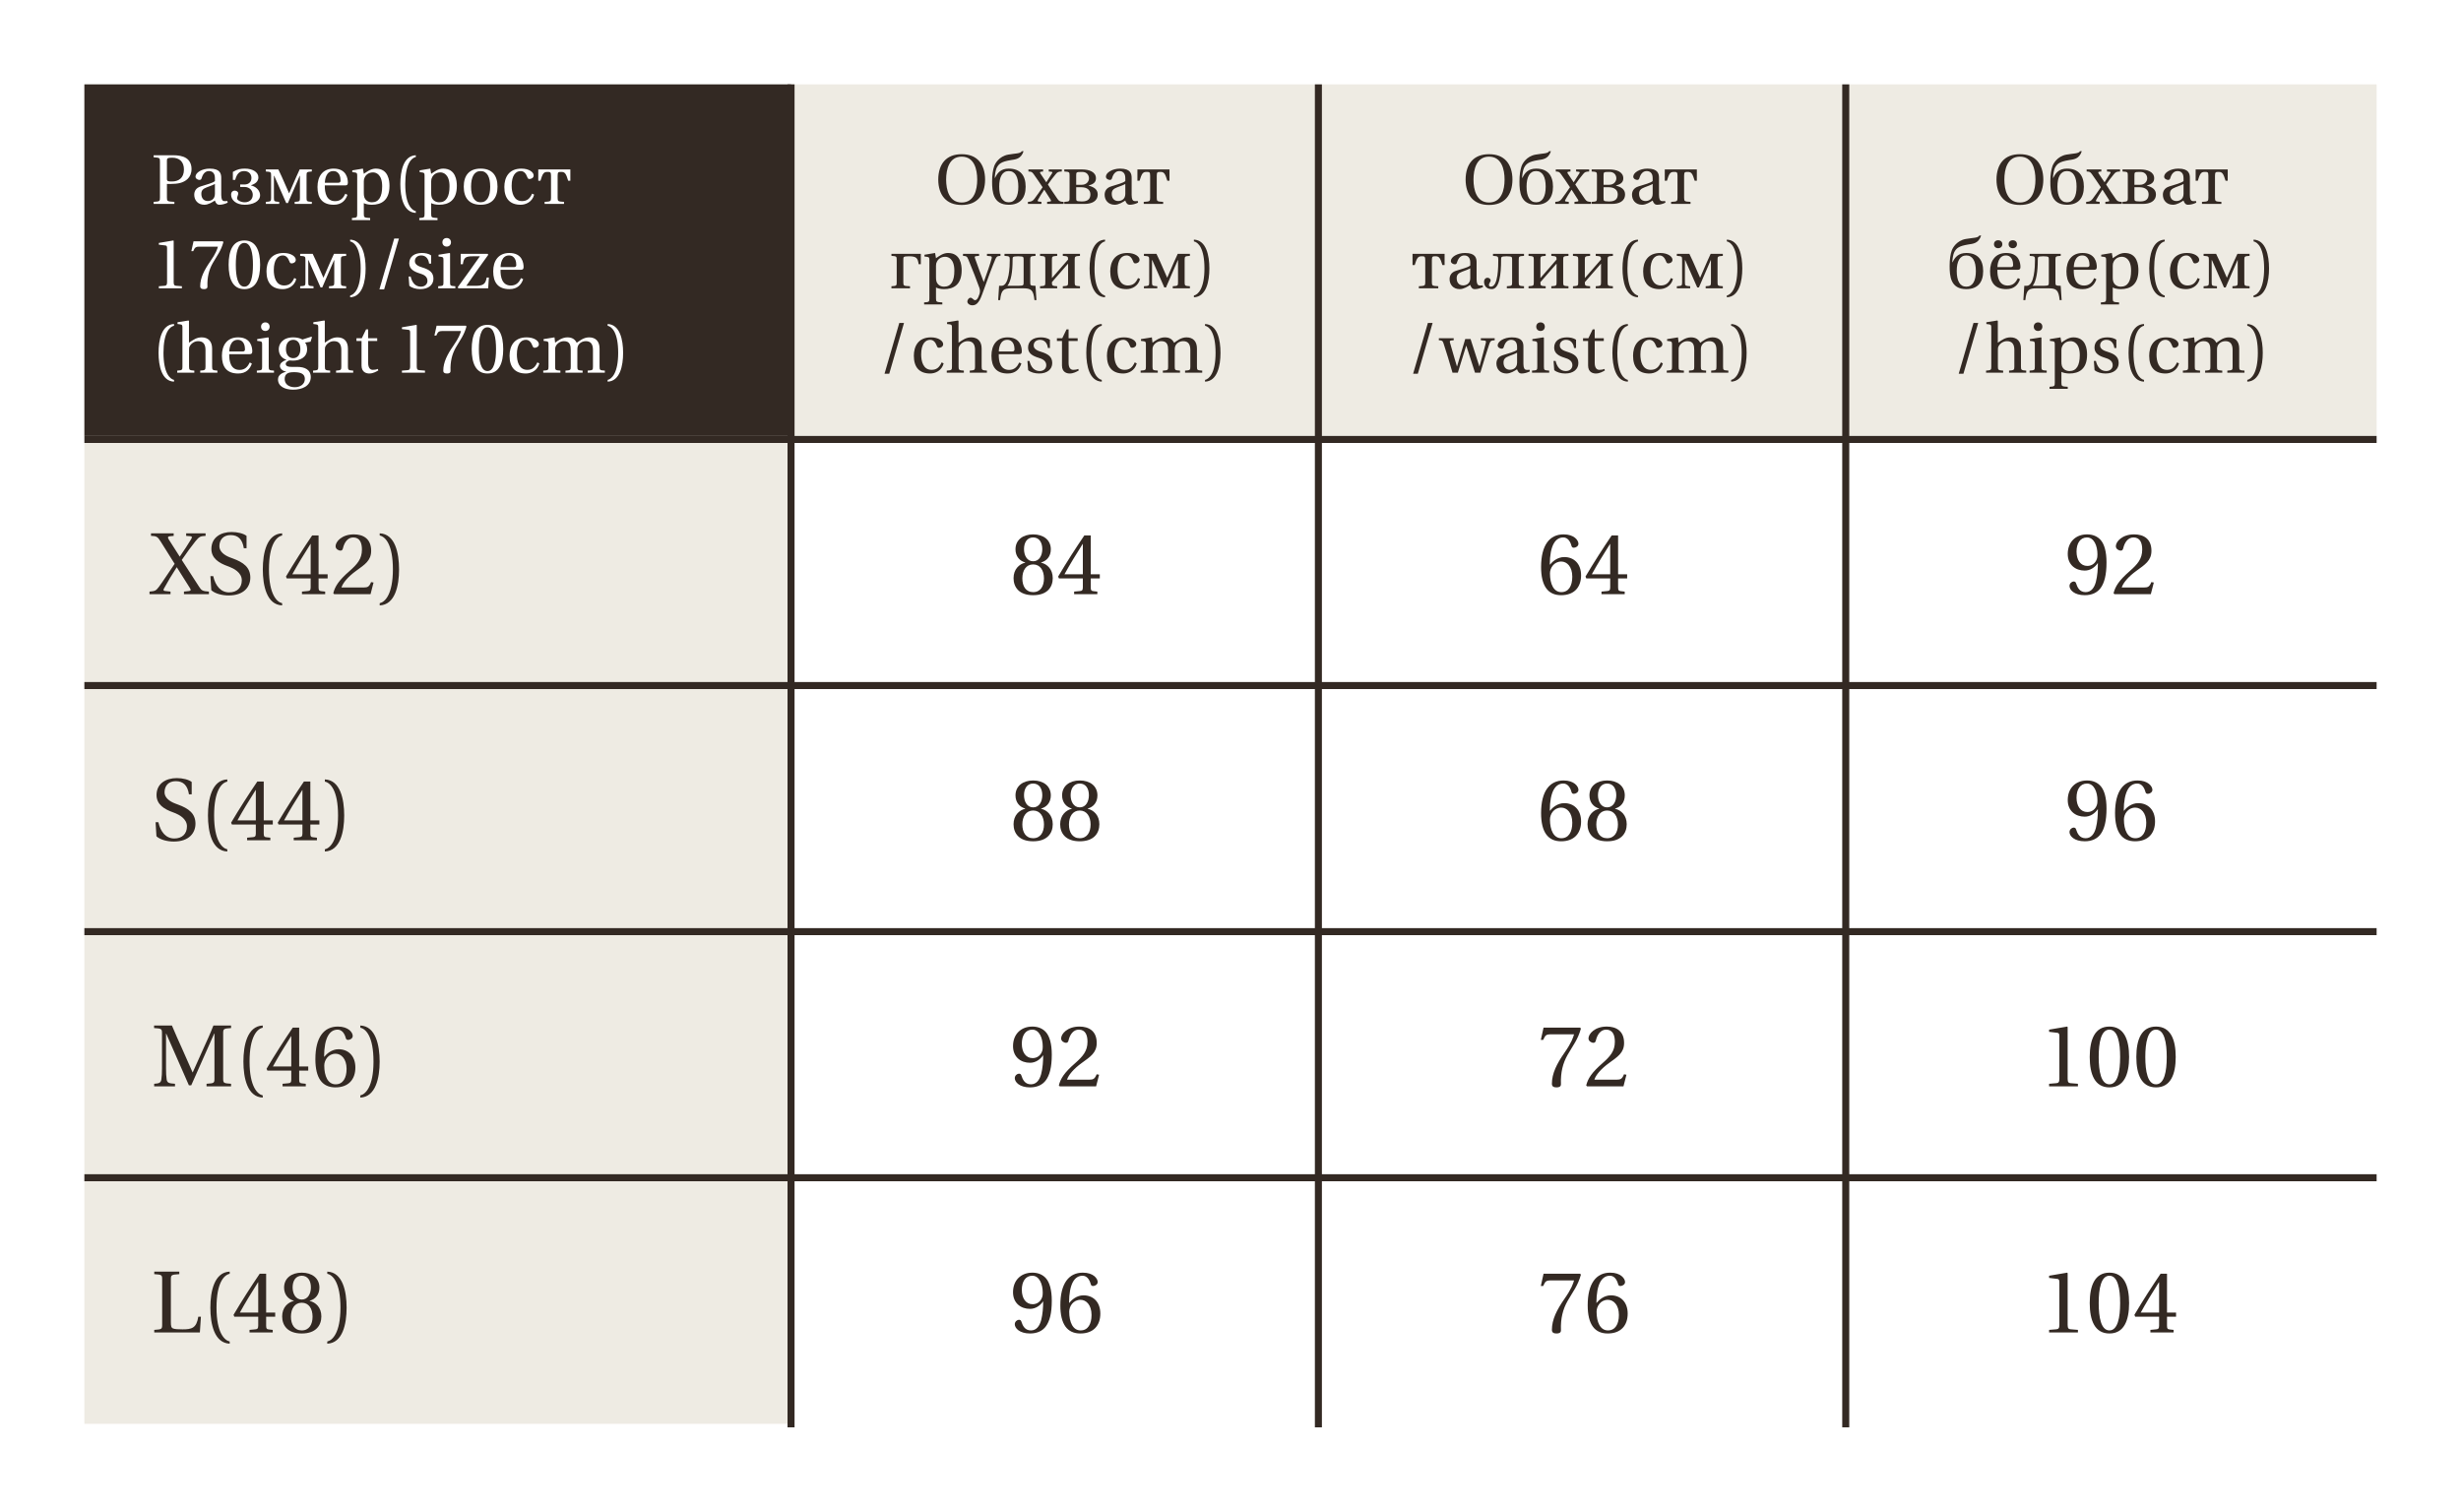 <?xml version="1.0" encoding="UTF-8"?> <svg xmlns="http://www.w3.org/2000/svg" width="700" height="430" viewBox="0 0 700 430" fill="none"><rect width="700" height="430" fill="white"></rect><rect x="24" y="24" width="652" height="100" fill="#EEEBE3"></rect><rect x="24" y="126" width="201" height="279" fill="#EEEBE3"></rect><rect x="24" y="24" width="201" height="100" fill="#332923"></rect><path d="M225 25L225 405" stroke="#332923" stroke-width="2" stroke-linecap="square"></path><path d="M375 25L375 405" stroke="#332923" stroke-width="2" stroke-linecap="square"></path><path d="M525 25L525 405" stroke="#332923" stroke-width="2" stroke-linecap="square"></path><path d="M675 335L25 335" stroke="#332923" stroke-width="2" stroke-linecap="square"></path><path d="M675 265L25 265" stroke="#332923" stroke-width="2" stroke-linecap="square"></path><path d="M675 195L25 195" stroke="#332923" stroke-width="2" stroke-linecap="square"></path><path d="M675 125L25 125" stroke="#332923" stroke-width="2" stroke-linecap="square"></path><path d="M43.7 58V57.42C45.46 57.3 45.5 57.26 45.5 56.14V46.02C45.5 44.9 45.46 44.86 43.7 44.74V44.16H49.28C50.68 44.16 51.96 44.36 52.92 44.96C53.82 45.52 54.48 46.56 54.48 48.08C54.48 50.58 52.72 51.66 51.18 52.06C50.44 52.24 49.54 52.32 48.62 52.32H47.48V56.14C47.48 57.26 47.54 57.3 49.6 57.42V58H43.7ZM47.48 50.84C47.48 51.58 47.78 51.62 48.96 51.62C50.68 51.62 52.32 50.72 52.32 48.22C52.32 46.04 51.06 44.86 49 44.86C47.7 44.86 47.48 45.04 47.48 45.6V50.84ZM55.249 55.4C55.249 54.46 55.669 53.46 57.109 53.02C58.69 52.52 60.63 52.02 61.13 51.5V50.66C61.13 49.06 60.209 48.66 59.429 48.66C58.63 48.66 57.809 49.14 57.37 50.62C57.27 50.96 57.15 51.18 56.73 51.18C56.349 51.18 55.609 50.88 55.609 50.24C55.609 49.14 57.389 47.96 59.65 47.96C62.669 47.96 62.929 49.46 62.929 50.62V55.46C62.929 56.72 63.27 57.1 63.63 57.18C63.929 57.26 64.37 57.22 64.65 57.16L64.769 57.64C64.01 58.02 63.15 58.24 62.41 58.24C61.709 58.24 61.389 57.78 61.109 57.04C60.469 57.46 59.289 58.24 58.13 58.24C56.249 58.24 55.249 56.9 55.249 55.4ZM57.27 55.12C57.27 56.3 57.87 57.18 59.109 57.18C59.889 57.18 61.13 56.76 61.13 55.14V52.32C60.69 52.6 59.63 52.98 58.83 53.28C57.709 53.7 57.27 54.18 57.27 55.12ZM65.738 55.38C65.738 54.64 66.178 54.22 66.718 54.22C67.218 54.22 67.758 54.48 67.758 55.02C67.758 55.54 67.438 55.84 67.438 56.44C67.438 56.92 68.498 57.54 69.578 57.54C70.958 57.54 71.898 56.72 71.898 55.4C71.898 54.28 71.038 53.18 69.578 53.18H68.318V52.48H69.498C70.878 52.48 71.518 51.64 71.518 50.6C71.518 49.52 70.778 48.66 69.438 48.66C68.038 48.66 67.338 49.52 66.898 51.16H66.238V48.9C67.618 48.08 68.458 47.96 69.698 47.96C71.778 47.96 73.498 48.92 73.498 50.46C73.498 51.6 72.598 52.32 71.418 52.68V52.74C73.078 53.16 73.978 54.38 73.978 55.54C73.978 57.36 71.798 58.24 69.618 58.24C67.198 58.24 65.738 56.94 65.738 55.38ZM75.613 58V57.42C77.053 57.32 77.113 57.28 77.113 56.26V49.94C77.113 48.92 77.053 48.88 75.613 48.78V48.2H79.173C79.733 49.3 80.573 51.2 81.053 52.32L82.213 54.96H82.253L83.413 52.28C83.793 51.4 84.573 49.6 85.233 48.2H88.693V48.78C87.253 48.88 87.193 48.92 87.193 49.94V56.26C87.193 57.28 87.253 57.32 88.693 57.42V58H83.813V57.42C85.253 57.32 85.313 57.28 85.313 56.26V50H85.253L81.893 57.76H81.413L77.993 50H77.913V56.26C77.913 57.28 77.973 57.32 79.413 57.42V58H75.613ZM90.308 53.18C90.308 50.18 91.788 47.96 94.908 47.96C98.568 47.96 98.948 50.8 98.948 51.98C98.948 52.64 98.568 52.74 98.148 52.74H92.388C92.348 54.82 92.848 57.22 95.328 57.22C96.908 57.22 97.668 56.26 98.228 55.1L98.828 55.42C98.288 57 97.148 58.24 94.928 58.24C91.668 58.24 90.308 56.34 90.308 53.18ZM92.408 51.98H96.188C96.748 51.98 96.868 51.72 96.868 51.34C96.868 50.56 96.648 48.66 94.788 48.66C92.708 48.66 92.408 51.16 92.408 51.98ZM100.102 62.02C101.502 61.92 101.602 61.88 101.602 60.86V49.96C101.602 49.24 101.482 49.14 100.962 49.06L100.202 48.96V48.46L103.222 47.96L103.482 49.44C104.262 48.94 105.422 47.96 106.882 47.96C110.522 47.96 110.782 51.46 110.782 52.88C110.782 57 108.462 58.24 105.762 58.24C104.842 58.24 103.902 58.02 103.482 57.78V60.86C103.482 61.88 103.602 61.92 105.282 62.02V62.6H100.102V62.02ZM103.482 54.86C103.482 55.32 103.502 55.72 103.622 56.08C103.942 57 104.742 57.54 105.782 57.54C107.782 57.54 108.702 55.94 108.702 53C108.702 49.56 106.922 49.04 106.122 49.04C105.062 49.04 104.202 49.52 103.742 50.44C103.562 50.8 103.482 51.08 103.482 51.58V54.86ZM113.87 52.36C113.87 48.64 114.77 44.3 118.27 44.16V44.66C117.01 44.92 115.27 46.64 115.27 52.36C115.27 58.12 117.11 59.82 118.27 60.06V60.56C114.77 60.42 113.87 56.08 113.87 52.36ZM119.262 62.02C120.662 61.92 120.762 61.88 120.762 60.86V49.96C120.762 49.24 120.642 49.14 120.122 49.06L119.362 48.96V48.46L122.382 47.96L122.642 49.44C123.422 48.94 124.582 47.96 126.042 47.96C129.682 47.96 129.942 51.46 129.942 52.88C129.942 57 127.622 58.24 124.922 58.24C124.002 58.24 123.062 58.02 122.642 57.78V60.86C122.642 61.88 122.762 61.92 124.442 62.02V62.6H119.262V62.02ZM122.642 54.86C122.642 55.32 122.662 55.72 122.782 56.08C123.102 57 123.902 57.54 124.942 57.54C126.942 57.54 127.862 55.94 127.862 53C127.862 49.56 126.082 49.04 125.282 49.04C124.222 49.04 123.362 49.52 122.902 50.44C122.722 50.8 122.642 51.08 122.642 51.58V54.86ZM131.91 53.1C131.91 49.86 133.49 47.96 136.71 47.96C139.93 47.96 141.51 49.86 141.51 53.1C141.51 56.34 139.93 58.24 136.71 58.24C133.49 58.24 131.91 56.34 131.91 53.1ZM133.99 53.1C133.99 55.86 134.87 57.54 136.71 57.54C138.55 57.54 139.43 55.86 139.43 53.1C139.43 50.34 138.55 48.66 136.71 48.66C134.87 48.66 133.99 50.34 133.99 53.1ZM143.453 53.2C143.453 50.54 144.673 47.96 148.313 47.96C150.473 47.96 151.793 48.98 151.793 49.9C151.793 50.66 151.013 50.92 150.613 50.92C150.233 50.92 150.113 50.72 149.993 50.4C149.593 49.32 149.013 48.66 148.093 48.66C146.713 48.66 145.533 49.86 145.533 52.84C145.533 54.72 146.093 57.2 148.473 57.2C149.933 57.2 150.733 56.48 151.353 55.08L151.933 55.36C151.373 57.5 149.493 58.24 148.093 58.24C145.093 58.24 143.453 56.54 143.453 53.2ZM153.108 51.4V48.2H162.228V51.4H161.608C161.008 49.4 160.688 48.9 159.688 48.9H159.568C158.828 48.9 158.608 48.94 158.608 50V56.26C158.608 57.28 158.748 57.32 160.428 57.42V58H154.908V57.42C156.588 57.32 156.728 57.28 156.728 56.26V50C156.728 48.94 156.508 48.9 155.768 48.9H155.648C154.648 48.9 154.328 49.4 153.728 51.4H153.108ZM45.18 82V81.42L46.86 81.28C47.08 81.26 47.24 81.2 47.34 81.06C47.46 80.92 47.52 80.68 47.52 80.3V70.6C47.52 70.02 47.38 69.86 47.04 69.82L45.18 69.6V69.1L49.3 68.4L49.4 68.52V80.3C49.4 81.08 49.64 81.24 50.06 81.28L51.74 81.42V82H45.18ZM54.425 71.44L55.045 68.64H63.365L63.545 68.86C62.846 71.38 61.785 72.62 60.505 74.86C59.446 76.72 58.906 78.84 59.005 81.48C59.026 82.06 58.605 82.24 58.026 82.24C57.406 82.24 56.946 82.08 56.946 81.42C56.946 79.06 58.086 76.82 59.806 74.36C61.425 72.04 61.785 70.88 61.986 70.16H56.586C55.685 70.16 55.425 70.46 55.166 71.02L54.965 71.44H54.425ZM65.031 75.32C65.031 71.32 66.211 68.4 69.511 68.4C72.811 68.4 73.991 71.32 73.991 75.32C73.991 79.32 72.811 82.24 69.511 82.24C66.211 82.24 65.031 79.32 65.031 75.32ZM67.071 75.32C67.071 78.58 67.611 81.54 69.511 81.54C71.411 81.54 71.951 78.58 71.951 75.32C71.951 72.06 71.411 69.1 69.511 69.1C67.611 69.1 67.071 72.06 67.071 75.32ZM75.796 77.2C75.796 74.54 77.016 71.96 80.656 71.96C82.816 71.96 84.136 72.98 84.136 73.9C84.136 74.66 83.356 74.92 82.956 74.92C82.576 74.92 82.456 74.72 82.336 74.4C81.936 73.32 81.356 72.66 80.436 72.66C79.056 72.66 77.876 73.86 77.876 76.84C77.876 78.72 78.436 81.2 80.816 81.2C82.276 81.2 83.076 80.48 83.696 79.08L84.276 79.36C83.716 81.5 81.836 82.24 80.436 82.24C77.436 82.24 75.796 80.54 75.796 77.2ZM85.378 82V81.42C86.818 81.32 86.878 81.28 86.878 80.26V73.94C86.878 72.92 86.818 72.88 85.378 72.78V72.2H88.938C89.498 73.3 90.338 75.2 90.818 76.32L91.978 78.96H92.018L93.178 76.28C93.558 75.4 94.338 73.6 94.998 72.2H98.458V72.78C97.018 72.88 96.958 72.92 96.958 73.94V80.26C96.958 81.28 97.018 81.32 98.458 81.42V82H93.578V81.42C95.018 81.32 95.078 81.28 95.078 80.26V74H95.018L91.658 81.76H91.178L87.758 74H87.678V80.26C87.678 81.28 87.738 81.32 89.178 81.42V82H85.378ZM99.594 84.06C100.754 83.82 102.594 82.12 102.594 76.36C102.594 70.64 100.854 68.92 99.594 68.66V68.16C103.094 68.3 103.994 72.64 103.994 76.36C103.994 80.08 103.094 84.42 99.594 84.56V84.06ZM107.926 82.3L112.126 67.86H113.466L109.266 82.3H107.926ZM116.225 78.66H116.805C117.205 80.36 118.105 81.54 119.725 81.54C120.785 81.54 121.585 80.9 121.585 79.88C121.585 78.52 120.325 78.06 119.425 77.78C117.765 77.28 116.405 76.54 116.405 74.88C116.405 72.98 117.885 71.96 120.045 71.96C120.945 71.96 121.965 72.16 122.625 72.64V74.98H122.045C121.905 73.76 121.225 72.66 119.805 72.66C118.805 72.66 118.005 73.24 118.005 74.28C118.005 75.4 119.325 75.82 120.145 76.08C122.205 76.72 123.285 77.52 123.285 79.28C123.285 80.98 121.925 82.24 119.545 82.24C118.365 82.24 117.145 81.92 116.425 81.28L116.225 78.66ZM125.836 68.92C125.836 68.2 126.336 67.7 127.056 67.7C127.776 67.7 128.276 68.2 128.276 68.92C128.276 69.64 127.776 70.14 127.056 70.14C126.336 70.14 125.836 69.64 125.836 68.92ZM124.636 82V81.42C126.076 81.32 126.136 81.28 126.136 80.26V73.96C126.136 73.24 126.016 73.14 125.496 73.06L124.736 72.96V72.46L127.876 71.96L128.016 72.08V80.26C128.016 81.28 128.096 81.32 129.516 81.42V82H124.636ZM130.196 81.7C132.336 78.76 134.436 75.84 136.496 72.9H134.496C132.336 72.9 131.916 73.32 131.656 75.16H131.036V72.2H138.716L138.876 72.48C136.756 75.42 134.656 78.36 132.636 81.3H135.216C137.436 81.3 138.116 80.82 138.436 78.94H139.056L138.856 82H130.356L130.196 81.7ZM140.289 77.18C140.289 74.18 141.769 71.96 144.889 71.96C148.549 71.96 148.929 74.8 148.929 75.98C148.929 76.64 148.549 76.74 148.129 76.74H142.369C142.329 78.82 142.829 81.22 145.309 81.22C146.889 81.22 147.649 80.26 148.209 79.1L148.809 79.42C148.269 81 147.129 82.24 144.909 82.24C141.649 82.24 140.289 80.34 140.289 77.18ZM142.389 75.98H146.169C146.729 75.98 146.849 75.72 146.849 75.34C146.849 74.56 146.629 72.66 144.769 72.66C142.689 72.66 142.389 75.16 142.389 75.98ZM45.1 100.36C45.1 96.64 46 92.3 49.5 92.16V92.66C48.24 92.92 46.5 94.64 46.5 100.36C46.5 106.12 48.34 107.82 49.5 108.06V108.56C46 108.42 45.1 104.08 45.1 100.36ZM50.412 106V105.42C51.812 105.32 51.892 105.24 51.892 104.26V93.16C51.892 92.44 51.772 92.34 51.252 92.26L50.492 92.16V91.66L53.612 91.16L53.752 91.28V97.48C55.012 96.64 55.912 95.96 57.372 95.96C59.232 95.96 60.332 97.12 60.332 99.14V104.26C60.332 105.24 60.452 105.32 61.832 105.42V106H56.952V105.42C58.352 105.32 58.452 105.24 58.452 104.26V99.54C58.452 97.8 57.712 97.04 56.352 97.04C55.292 97.04 54.372 97.7 53.952 98.5C53.792 98.8 53.772 99.08 53.772 99.58V104.26C53.772 105.24 53.892 105.32 55.272 105.42V106H50.412ZM63.121 101.18C63.121 98.18 64.601 95.96 67.721 95.96C71.381 95.96 71.761 98.8 71.761 99.98C71.761 100.64 71.381 100.74 70.961 100.74H65.201C65.161 102.82 65.661 105.22 68.141 105.22C69.721 105.22 70.481 104.26 71.041 103.1L71.641 103.42C71.101 105 69.961 106.24 67.741 106.24C64.481 106.24 63.121 104.34 63.121 101.18ZM65.221 99.98H69.001C69.561 99.98 69.681 99.72 69.681 99.34C69.681 98.56 69.461 96.66 67.601 96.66C65.521 96.66 65.221 99.16 65.221 99.98ZM74.254 92.92C74.254 92.2 74.754 91.7 75.474 91.7C76.194 91.7 76.694 92.2 76.694 92.92C76.694 93.64 76.194 94.14 75.474 94.14C74.754 94.14 74.254 93.64 74.254 92.92ZM73.054 106V105.42C74.494 105.32 74.554 105.28 74.554 104.26V97.96C74.554 97.24 74.434 97.14 73.914 97.06L73.154 96.96V96.46L76.294 95.96L76.434 96.08V104.26C76.434 105.28 76.514 105.32 77.934 105.42V106H73.054ZM79.074 107.92C79.074 106.48 80.514 106 81.374 105.72V105.68C80.414 105.58 79.614 104.82 79.614 104.12C79.614 103.34 80.374 102.76 81.454 102.34V102.3C80.534 102.06 79.294 101.2 79.294 99.32C79.294 97.84 80.374 95.96 83.434 95.96C84.354 95.96 85.454 96.2 86.014 96.58L88.574 95.76L88.734 95.94L88.334 97.2L86.754 97.44C87.094 97.78 87.354 98.48 87.354 99.32C87.354 101.74 85.214 102.58 83.314 102.58C83.094 102.58 82.674 102.56 82.294 102.52C82.034 102.6 81.274 102.92 81.274 103.5C81.274 103.88 81.494 104.36 82.934 104.36H84.534C86.674 104.36 88.394 105.12 88.394 107.28C88.394 108.52 87.734 109.46 86.814 110.02C85.854 110.6 84.594 110.84 83.394 110.84C81.074 110.84 79.074 109.94 79.074 107.92ZM80.974 107.82C80.974 109.26 82.154 110.14 83.854 110.14C85.274 110.14 86.714 109.38 86.714 107.78C86.714 106.28 85.414 105.86 83.654 105.86C82.694 105.86 82.034 105.98 81.594 106.32C81.174 106.64 80.974 107.14 80.974 107.82ZM81.334 99.32C81.334 101 82.274 101.88 83.394 101.88C84.554 101.88 85.434 101 85.434 99.32C85.434 97.38 84.414 96.66 83.434 96.66C82.374 96.66 81.334 97.34 81.334 99.32ZM89.045 106V105.42C90.445 105.32 90.525 105.24 90.525 104.26V93.16C90.525 92.44 90.405 92.34 89.885 92.26L89.125 92.16V91.66L92.245 91.16L92.385 91.28V97.48C93.645 96.64 94.545 95.96 96.005 95.96C97.865 95.96 98.965 97.12 98.965 99.14V104.26C98.965 105.24 99.085 105.32 100.465 105.42V106H95.585V105.42C96.985 105.32 97.085 105.24 97.085 104.26V99.54C97.085 97.8 96.345 97.04 94.985 97.04C93.925 97.04 93.005 97.7 92.585 98.5C92.425 98.8 92.405 99.08 92.405 99.58V104.26C92.405 105.24 92.525 105.32 93.905 105.42V106H89.045ZM101.393 97V96.2H102.913L104.133 93.68H104.713V96.2H107.293V97H104.713V103.2C104.713 104.72 105.353 105.2 106.033 105.2C106.533 105.2 106.973 105.14 107.453 104.94L107.613 105.36C107.033 105.72 106.073 106.24 105.053 106.24C104.353 106.24 102.833 106 102.833 103.96V97H101.393ZM114.321 106V105.42L116.001 105.28C116.221 105.26 116.381 105.2 116.481 105.06C116.601 104.92 116.661 104.68 116.661 104.3V94.6C116.661 94.02 116.521 93.86 116.181 93.82L114.321 93.6V93.1L118.441 92.4L118.541 92.52V104.3C118.541 105.08 118.781 105.24 119.201 105.28L120.881 105.42V106H114.321ZM123.566 95.44L124.186 92.64H132.506L132.686 92.86C131.986 95.38 130.926 96.62 129.646 98.86C128.586 100.72 128.046 102.84 128.146 105.48C128.166 106.06 127.746 106.24 127.166 106.24C126.546 106.24 126.086 106.08 126.086 105.42C126.086 103.06 127.226 100.82 128.946 98.36C130.566 96.04 130.926 94.88 131.126 94.16H125.726C124.826 94.16 124.566 94.46 124.306 95.02L124.106 95.44H123.566ZM134.172 99.32C134.172 95.32 135.352 92.4 138.652 92.4C141.952 92.4 143.132 95.32 143.132 99.32C143.132 103.32 141.952 106.24 138.652 106.24C135.352 106.24 134.172 103.32 134.172 99.32ZM136.212 99.32C136.212 102.58 136.752 105.54 138.652 105.54C140.552 105.54 141.092 102.58 141.092 99.32C141.092 96.06 140.552 93.1 138.652 93.1C136.752 93.1 136.212 96.06 136.212 99.32ZM144.937 101.2C144.937 98.54 146.157 95.96 149.797 95.96C151.957 95.96 153.277 96.98 153.277 97.9C153.277 98.66 152.497 98.92 152.097 98.92C151.717 98.92 151.597 98.72 151.477 98.4C151.077 97.32 150.497 96.66 149.577 96.66C148.197 96.66 147.017 97.86 147.017 100.84C147.017 102.72 147.577 105.2 149.957 105.2C151.417 105.2 152.217 104.48 152.837 103.08L153.417 103.36C152.857 105.5 150.977 106.24 149.577 106.24C146.577 106.24 144.937 104.54 144.937 101.2ZM154.519 106V105.42C155.959 105.32 156.019 105.28 156.019 104.26V97.96C156.019 97.24 155.899 97.14 155.379 97.06L154.619 96.96V96.46L157.719 95.96L157.899 97.48C158.599 96.96 159.859 95.96 161.399 95.96C162.799 95.96 163.559 96.56 164.039 97.5C164.739 97.06 165.919 95.96 167.559 95.96C169.459 95.96 170.539 97.12 170.539 99.14V104.26C170.539 105.28 170.619 105.32 172.039 105.42V106H167.159V105.42C168.599 105.32 168.659 105.28 168.659 104.26V99.54C168.659 97.76 167.899 97.04 166.639 97.04C165.519 97.04 164.659 97.68 164.359 98.48C164.239 98.8 164.219 99.08 164.219 99.58V104.26C164.219 105.28 164.299 105.32 165.719 105.42V106H160.839V105.42C162.279 105.32 162.339 105.28 162.339 104.26V99.54C162.339 98.3 162.139 97.04 160.419 97.04C159.319 97.04 158.439 97.72 158.059 98.52C157.919 98.8 157.899 99.08 157.899 99.58V104.26C157.899 105.28 157.979 105.32 159.399 105.42V106H154.519ZM172.836 108.06C173.996 107.82 175.836 106.12 175.836 100.36C175.836 94.64 174.096 92.92 172.836 92.66V92.16C176.336 92.3 177.236 96.64 177.236 100.36C177.236 104.08 176.336 108.42 172.836 108.56V108.06Z" fill="white"></path><path d="M266.876 51.08C266.876 48.84 267.496 47 268.576 45.8C269.696 44.54 271.336 43.86 273.536 43.86C275.736 43.86 277.376 44.54 278.496 45.8C279.576 47 280.196 48.84 280.196 51.08C280.196 53.32 279.576 55.16 278.496 56.36C277.376 57.62 275.736 58.3 273.536 58.3C271.336 58.3 269.696 57.62 268.576 56.36C267.496 55.16 266.876 53.32 266.876 51.08ZM269.116 51.08C269.116 54.02 269.976 57.6 273.536 57.6C277.096 57.6 277.956 54.02 277.956 51.08C277.956 48.14 277.096 44.56 273.536 44.56C269.976 44.56 269.116 48.14 269.116 51.08ZM282.19 51.64C282.19 49.72 282.43 48.34 282.77 47.32C283.03 46.54 284.15 44.46 286.77 43.98C288.75 43.62 290.31 43.72 290.63 43H291.15C290.37 45.36 288.75 45.32 287.39 45.56C284.83 46 284.09 46.56 283.47 47.8C283.23 48.26 282.95 49.76 282.95 50.56L283.03 50.6C283.69 49.16 284.71 47.96 286.93 47.96C290.15 47.96 291.73 49.86 291.73 53.1C291.73 56.34 290.15 58.24 286.93 58.24C282.45 58.24 282.19 54.56 282.19 51.64ZM284.21 53.1C284.21 55.86 285.09 57.54 286.93 57.54C288.77 57.54 289.65 55.86 289.65 53.1C289.65 50.34 288.77 48.66 286.93 48.66C285.09 48.66 284.21 50.34 284.21 53.1ZM292.381 58V57.42C293.261 57.36 293.701 57.26 294.221 56.56C295.041 55.48 295.821 54.34 296.561 53.26C295.701 51.98 294.841 50.68 294.001 49.52C293.521 48.86 293.321 48.82 292.521 48.78V48.2H296.701V48.78L296.101 48.84C295.801 48.88 295.761 49.1 295.921 49.34L297.601 51.84H297.621C298.221 50.92 298.761 50.08 299.221 49.32C299.361 49.1 299.401 48.9 299.081 48.86L298.301 48.78V48.2H302.021V48.78C301.061 48.82 300.801 48.9 300.281 49.54C299.501 50.48 298.721 51.48 298.061 52.48C298.941 53.88 299.881 55.28 300.801 56.6C301.301 57.32 301.641 57.38 302.541 57.42V58H297.841V57.42L298.681 57.32C298.981 57.28 299.041 57.1 298.821 56.76L297.041 53.98H297.001C296.321 55.02 295.681 55.98 295.241 56.84C295.121 57.06 295.101 57.28 295.381 57.32L296.221 57.42V58H292.381ZM302.728 58V57.42C304.168 57.32 304.228 57.28 304.228 56.26V49.94C304.228 48.92 304.168 48.88 302.728 48.78V48.2H307.808C309.708 48.2 311.728 48.84 311.728 50.72C311.728 51.92 310.888 52.42 309.668 52.76V52.82C311.188 53.2 312.228 53.92 312.228 55.28C312.228 57.3 310.448 58 308.508 58H302.728ZM306.108 56.2C306.108 57.22 306.108 57.24 307.608 57.3H307.748C309.448 57.3 310.148 56.56 310.148 55.28C310.148 54.02 309.168 53.26 307.588 53.26H306.108V56.2ZM306.108 52.56H307.708C309.008 52.56 309.748 51.64 309.748 50.72C309.748 49.84 309.148 48.9 307.848 48.9H307.608C306.108 48.9 306.108 48.98 306.108 50V52.56ZM314.201 55.4C314.201 54.46 314.621 53.46 316.061 53.02C317.641 52.52 319.581 52.02 320.081 51.5V50.66C320.081 49.06 319.161 48.66 318.381 48.66C317.581 48.66 316.761 49.14 316.321 50.62C316.221 50.96 316.101 51.18 315.681 51.18C315.301 51.18 314.561 50.88 314.561 50.24C314.561 49.14 316.341 47.96 318.601 47.96C321.621 47.96 321.881 49.46 321.881 50.62V55.46C321.881 56.72 322.221 57.1 322.581 57.18C322.881 57.26 323.321 57.22 323.601 57.16L323.721 57.64C322.961 58.02 322.101 58.24 321.361 58.24C320.661 58.24 320.341 57.78 320.061 57.04C319.421 57.46 318.241 58.24 317.081 58.24C315.201 58.24 314.201 56.9 314.201 55.4ZM316.221 55.12C316.221 56.3 316.821 57.18 318.061 57.18C318.841 57.18 320.081 56.76 320.081 55.14V52.32C319.641 52.6 318.581 52.98 317.781 53.28C316.661 53.7 316.221 54.18 316.221 55.12ZM323.524 51.4V48.2H332.644V51.4H332.024C331.424 49.4 331.104 48.9 330.104 48.9H329.984C329.244 48.9 329.024 48.94 329.024 50V56.26C329.024 57.28 329.164 57.32 330.844 57.42V58H325.324V57.42C327.004 57.32 327.144 57.28 327.144 56.26V50C327.144 48.94 326.924 48.9 326.184 48.9H326.064C325.064 48.9 324.744 49.4 324.144 51.4H323.524ZM253.558 82V81.42C254.998 81.32 255.058 81.28 255.058 80.26V73.94C255.058 72.92 254.998 72.88 253.558 72.78V72.2H261.918V75.16H261.298C261.038 73.32 260.618 72.9 258.458 72.9H258.438C256.938 72.96 256.938 72.98 256.938 74V80.28C256.938 81.3 257.018 81.34 258.838 81.42V82H253.558ZM262.852 86.02C264.252 85.92 264.352 85.88 264.352 84.86V73.96C264.352 73.24 264.232 73.14 263.712 73.06L262.952 72.96V72.46L265.972 71.96L266.232 73.44C267.012 72.94 268.172 71.96 269.632 71.96C273.272 71.96 273.532 75.46 273.532 76.88C273.532 81 271.212 82.24 268.512 82.24C267.592 82.24 266.652 82.02 266.232 81.78V84.86C266.232 85.88 266.352 85.92 268.032 86.02V86.6H262.852V86.02ZM266.232 78.86C266.232 79.32 266.252 79.72 266.372 80.08C266.692 81 267.492 81.54 268.532 81.54C270.532 81.54 271.452 79.94 271.452 77C271.452 73.56 269.672 73.04 268.872 73.04C267.812 73.04 266.952 73.52 266.492 74.44C266.312 74.8 266.232 75.08 266.232 75.58V78.86ZM273.912 72.78V72.2H278.492V72.78L277.632 72.86C277.172 72.9 277.212 73.12 277.332 73.48C278.072 75.58 278.872 77.76 279.792 80.18H279.832C280.712 77.78 281.752 74.76 282.052 73.56C282.152 73.16 282.112 72.92 281.772 72.88L280.732 72.78V72.2H284.572V72.78C283.572 72.84 283.452 73 283.092 73.8C282.472 75.2 280.632 80.08 279.392 83.64C278.372 86.6 277.352 86.84 276.552 86.84C275.712 86.84 275.152 86.28 275.152 85.8C275.152 85.22 275.652 84.68 276.032 84.68C276.272 84.68 276.432 84.78 276.632 84.96C276.992 85.32 277.172 85.38 277.372 85.38C277.592 85.38 277.952 85.2 278.252 84.54C278.552 83.9 278.732 83.3 278.732 82.84C278.732 82.5 278.692 82.2 278.572 81.86C278.092 80.48 276.432 76.22 275.432 73.82C275.072 72.94 274.872 72.82 273.912 72.78ZM283.918 85.36L284.178 81.3H284.858C287.058 81.3 287.218 75.84 287.218 73.94C287.218 72.92 287.158 72.88 285.718 72.78V72.2H294.538V72.78C293.098 72.88 293.038 72.92 293.038 73.94V80.2C293.038 81.22 293.038 81.24 294.538 81.3L294.798 85.36H294.238C293.938 82.44 293.298 82 290.898 82H287.818C285.418 82 284.778 82.44 284.478 85.36H283.918ZM286.538 81.3H289.658C291.158 81.24 291.158 81.22 291.158 80.2V74C291.158 72.98 291.158 72.96 289.658 72.9H289.518C288.018 72.96 288.018 72.98 288.018 74C288.018 77.22 287.598 80.04 286.538 81.3ZM295.824 82V81.42C297.264 81.32 297.324 81.28 297.324 80.26V73.94C297.324 72.92 297.264 72.88 295.824 72.78V72.2H300.704V72.78C299.264 72.88 299.204 72.92 299.204 73.94V79.1L303.804 73.82C303.804 72.92 303.684 72.88 302.304 72.78V72.2H307.184V72.78C305.744 72.88 305.684 72.92 305.684 73.94V80.26C305.684 81.28 305.744 81.32 307.184 81.42V82H302.304V81.42C303.744 81.32 303.804 81.28 303.804 80.26V74.98L299.204 80.26C299.204 81.28 299.264 81.32 300.704 81.42V82H295.824ZM309.92 76.36C309.92 72.64 310.82 68.3 314.32 68.16V68.66C313.06 68.92 311.32 70.64 311.32 76.36C311.32 82.12 313.16 83.82 314.32 84.06V84.56C310.82 84.42 309.92 80.08 309.92 76.36ZM315.793 77.2C315.793 74.54 317.013 71.96 320.653 71.96C322.813 71.96 324.133 72.98 324.133 73.9C324.133 74.66 323.353 74.92 322.953 74.92C322.573 74.92 322.453 74.72 322.333 74.4C321.933 73.32 321.353 72.66 320.433 72.66C319.053 72.66 317.873 73.86 317.873 76.84C317.873 78.72 318.433 81.2 320.813 81.2C322.273 81.2 323.073 80.48 323.693 79.08L324.273 79.36C323.713 81.5 321.833 82.24 320.433 82.24C317.433 82.24 315.793 80.54 315.793 77.2ZM325.374 82V81.42C326.814 81.32 326.874 81.28 326.874 80.26V73.94C326.874 72.92 326.814 72.88 325.374 72.78V72.2H328.934C329.494 73.3 330.334 75.2 330.814 76.32L331.974 78.96H332.014L333.174 76.28C333.554 75.4 334.334 73.6 334.994 72.2H338.454V72.78C337.014 72.88 336.954 72.92 336.954 73.94V80.26C336.954 81.28 337.014 81.32 338.454 81.42V82H333.574V81.42C335.014 81.32 335.074 81.28 335.074 80.26V74H335.014L331.654 81.76H331.174L327.754 74H327.674V80.26C327.674 81.28 327.734 81.32 329.174 81.42V82H325.374ZM339.59 84.06C340.75 83.82 342.59 82.12 342.59 76.36C342.59 70.64 340.85 68.92 339.59 68.66V68.16C343.09 68.3 343.99 72.64 343.99 76.36C343.99 80.08 343.09 84.42 339.59 84.56V84.06ZM251.594 106.3L255.794 91.86H257.134L252.934 106.3H251.594ZM259.933 101.2C259.933 98.54 261.153 95.96 264.793 95.96C266.953 95.96 268.273 96.98 268.273 97.9C268.273 98.66 267.493 98.92 267.093 98.92C266.713 98.92 266.593 98.72 266.473 98.4C266.073 97.32 265.493 96.66 264.573 96.66C263.193 96.66 262.013 97.86 262.013 100.84C262.013 102.72 262.573 105.2 264.953 105.2C266.413 105.2 267.213 104.48 267.833 103.08L268.413 103.36C267.853 105.5 265.973 106.24 264.573 106.24C261.573 106.24 259.933 104.54 259.933 101.2ZM269.295 106V105.42C270.695 105.32 270.775 105.24 270.775 104.26V93.16C270.775 92.44 270.655 92.34 270.135 92.26L269.375 92.16V91.66L272.495 91.16L272.635 91.28V97.48C273.895 96.64 274.795 95.96 276.255 95.96C278.115 95.96 279.215 97.12 279.215 99.14V104.26C279.215 105.24 279.335 105.32 280.715 105.42V106H275.835V105.42C277.235 105.32 277.335 105.24 277.335 104.26V99.54C277.335 97.8 276.595 97.04 275.235 97.04C274.175 97.04 273.255 97.7 272.835 98.5C272.675 98.8 272.655 99.08 272.655 99.58V104.26C272.655 105.24 272.775 105.32 274.155 105.42V106H269.295ZM282.003 101.18C282.003 98.18 283.483 95.96 286.603 95.96C290.263 95.96 290.643 98.8 290.643 99.98C290.643 100.64 290.263 100.74 289.843 100.74H284.083C284.043 102.82 284.543 105.22 287.023 105.22C288.603 105.22 289.363 104.26 289.923 103.1L290.523 103.42C289.983 105 288.843 106.24 286.623 106.24C283.363 106.24 282.003 104.34 282.003 101.18ZM284.103 99.98H287.883C288.443 99.98 288.563 99.72 288.563 99.34C288.563 98.56 288.343 96.66 286.483 96.66C284.403 96.66 284.103 99.16 284.103 99.98ZM292.237 102.66H292.817C293.217 104.36 294.117 105.54 295.737 105.54C296.797 105.54 297.597 104.9 297.597 103.88C297.597 102.52 296.337 102.06 295.437 101.78C293.777 101.28 292.417 100.54 292.417 98.88C292.417 96.98 293.897 95.96 296.057 95.96C296.957 95.96 297.977 96.16 298.637 96.64V98.98H298.057C297.917 97.76 297.237 96.66 295.817 96.66C294.817 96.66 294.017 97.24 294.017 98.28C294.017 99.4 295.337 99.82 296.157 100.08C298.217 100.72 299.297 101.52 299.297 103.28C299.297 104.98 297.937 106.24 295.557 106.24C294.377 106.24 293.157 105.92 292.437 105.28L292.237 102.66ZM300.628 97V96.2H302.148L303.368 93.68H303.948V96.2H306.528V97H303.948V103.2C303.948 104.72 304.588 105.2 305.268 105.2C305.768 105.2 306.208 105.14 306.688 104.94L306.848 105.36C306.268 105.72 305.308 106.24 304.288 106.24C303.588 106.24 302.068 106 302.068 103.96V97H300.628ZM308.983 100.36C308.983 96.64 309.883 92.3 313.383 92.16V92.66C312.123 92.92 310.383 94.64 310.383 100.36C310.383 106.12 312.223 107.82 313.383 108.06V108.56C309.883 108.42 308.983 104.08 308.983 100.36ZM314.855 101.2C314.855 98.54 316.075 95.96 319.715 95.96C321.875 95.96 323.195 96.98 323.195 97.9C323.195 98.66 322.415 98.92 322.015 98.92C321.635 98.92 321.515 98.72 321.395 98.4C320.995 97.32 320.415 96.66 319.495 96.66C318.115 96.66 316.935 97.86 316.935 100.84C316.935 102.72 317.495 105.2 319.875 105.2C321.335 105.2 322.135 104.48 322.755 103.08L323.335 103.36C322.775 105.5 320.895 106.24 319.495 106.24C316.495 106.24 314.855 104.54 314.855 101.2ZM324.437 106V105.42C325.877 105.32 325.937 105.28 325.937 104.26V97.96C325.937 97.24 325.817 97.14 325.297 97.06L324.537 96.96V96.46L327.637 95.96L327.817 97.48C328.517 96.96 329.777 95.96 331.317 95.96C332.717 95.96 333.477 96.56 333.957 97.5C334.657 97.06 335.837 95.96 337.477 95.96C339.377 95.96 340.457 97.12 340.457 99.14V104.26C340.457 105.28 340.537 105.32 341.957 105.42V106H337.077V105.42C338.517 105.32 338.577 105.28 338.577 104.26V99.54C338.577 97.76 337.817 97.04 336.557 97.04C335.437 97.04 334.577 97.68 334.277 98.48C334.157 98.8 334.137 99.08 334.137 99.58V104.26C334.137 105.28 334.217 105.32 335.637 105.42V106H330.757V105.42C332.197 105.32 332.257 105.28 332.257 104.26V99.54C332.257 98.3 332.057 97.04 330.337 97.04C329.237 97.04 328.357 97.72 327.977 98.52C327.837 98.8 327.817 99.08 327.817 99.58V104.26C327.817 105.28 327.897 105.32 329.317 105.42V106H324.437ZM342.754 108.06C343.914 107.82 345.754 106.12 345.754 100.36C345.754 94.64 344.014 92.92 342.754 92.66V92.16C346.254 92.3 347.154 96.64 347.154 100.36C347.154 104.08 346.254 108.42 342.754 108.56V108.06Z" fill="#332923"></path><path d="M42.525 169V168.275C44.125 168.125 44.35 168.05 45.2 166.925C46.225 165.55 48.225 162.475 49.675 160.375L45.675 154C44.825 152.65 44.525 152.475 42.95 152.425V151.7H49.4V152.425L48.2 152.55C47.725 152.6 47.675 152.9 47.975 153.4L51.1 158.3H51.15C52.35 156.575 53.45 154.9 54.375 153.35C54.675 152.85 54.675 152.575 54.15 152.525L52.95 152.425V151.7H58.475V152.425C57 152.5 56.675 152.625 55.6 153.95C54.525 155.275 53.075 157.25 51.7 159.275L56.6 166.85C57.325 168 57.625 168.15 59.425 168.275V169H52.325V168.275L53.7 168.125C54.175 168.075 54.4 167.875 54.1 167.4L50.3 161.375H50.25C48.925 163.425 47.7 165.45 46.625 167.425C46.375 167.825 46.525 168.05 46.9 168.1L48.5 168.275V169H42.525ZM59.851 163.875H60.651C61.276 166.675 62.826 168.5 65.176 168.5C67.401 168.5 68.776 167.2 68.776 165.05C68.776 162.825 66.401 161.675 65.301 161.25L64.851 161.075C62.226 160.15 60.126 158.775 60.126 156.15C60.126 152.85 62.826 151.325 65.876 151.325C67.576 151.325 69.276 151.75 70.126 152.425V155.95H69.351C68.951 153.425 67.751 152.2 65.601 152.2C63.501 152.2 62.401 153.55 62.401 155.375C62.401 156.875 63.801 157.95 65.476 158.575L66.276 158.875C69.201 159.95 71.201 161.35 71.201 164.3C71.201 166.85 69.451 169.375 65.026 169.375C63.276 169.375 61.201 168.9 60.101 167.875L59.851 163.875ZM74.751 161.95C74.751 157.3 75.876 151.875 80.251 151.7V152.325C78.676 152.65 76.501 154.8 76.501 161.95C76.501 169.15 78.801 171.275 80.251 171.575V172.2C75.876 172.025 74.751 166.6 74.751 161.95ZM81.341 164C83.641 160.1 86.441 155.75 88.791 152.3H90.616V163.35H93.191V164.525H90.616V167.075C90.616 167.925 90.791 168.075 91.366 168.15L92.491 168.275V169H85.891V168.275L87.491 168.125C88.091 168.075 88.366 167.925 88.366 167.075V164.525H81.566L81.341 164ZM83.141 163.35H88.366V154.725H88.316C86.391 157.75 84.641 160.625 83.141 163.35ZM94.798 168.75C95.273 166.8 96.348 165.1 99.423 162.425C101.598 160.5 102.948 159 102.948 156.325C102.948 154.5 102.398 152.875 100.473 152.875C98.923 152.875 97.948 154.25 97.548 155.95C97.448 156.375 97.273 156.625 96.823 156.625C96.398 156.625 95.448 156.225 95.448 155.375C95.448 154.075 97.223 152 100.648 152C103.273 152 105.573 153.2 105.573 156.675C105.573 159.475 103.723 160.6 101.323 162.35C98.998 164.025 97.523 165.8 97.123 167.1H103.523C104.523 167.1 105.023 166.925 105.548 165.575L106.248 165.7L105.398 169H95.048L94.798 168.75ZM108.005 171.575C109.455 171.275 111.755 169.15 111.755 161.95C111.755 154.8 109.58 152.65 108.005 152.325V151.7C112.38 151.875 113.505 157.3 113.505 161.95C113.505 166.6 112.38 172.025 108.005 172.2V171.575Z" fill="#332923"></path><path d="M44.25 233.875H45.05C45.675 236.675 47.225 238.5 49.575 238.5C51.8 238.5 53.175 237.2 53.175 235.05C53.175 232.825 50.8 231.675 49.7 231.25L49.25 231.075C46.625 230.15 44.525 228.775 44.525 226.15C44.525 222.85 47.225 221.325 50.275 221.325C51.975 221.325 53.675 221.75 54.525 222.425V225.95H53.75C53.35 223.425 52.15 222.2 50 222.2C47.9 222.2 46.8 223.55 46.8 225.375C46.8 226.875 48.2 227.95 49.875 228.575L50.675 228.875C53.6 229.95 55.6 231.35 55.6 234.3C55.6 236.85 53.85 239.375 49.425 239.375C47.675 239.375 45.6 238.9 44.5 237.875L44.25 233.875ZM59.15 231.95C59.15 227.3 60.275 221.875 64.65 221.7V222.325C63.075 222.65 60.9 224.8 60.9 231.95C60.9 239.15 63.2 241.275 64.65 241.575V242.2C60.275 242.025 59.15 236.6 59.15 231.95ZM65.741 234C68.041 230.1 70.841 225.75 73.191 222.3H75.016V233.35H77.591V234.525H75.016V237.075C75.016 237.925 75.191 238.075 75.766 238.15L76.891 238.275V239H70.291V238.275L71.891 238.125C72.491 238.075 72.766 237.925 72.766 237.075V234.525H65.966L65.741 234ZM67.541 233.35H72.766V224.725H72.716C70.791 227.75 69.041 230.625 67.541 233.35ZM78.998 234C81.297 230.1 84.097 225.75 86.448 222.3H88.272V233.35H90.847V234.525H88.272V237.075C88.272 237.925 88.448 238.075 89.022 238.15L90.147 238.275V239H83.547V238.275L85.147 238.125C85.748 238.075 86.022 237.925 86.022 237.075V234.525H79.222L78.998 234ZM80.797 233.35H86.022V224.725H85.972C84.047 227.75 82.297 230.625 80.797 233.35ZM92.404 241.575C93.854 241.275 96.154 239.15 96.154 231.95C96.154 224.8 93.979 222.65 92.404 222.325V221.7C96.779 221.875 97.904 227.3 97.904 231.95C97.904 236.6 96.779 242.025 92.404 242.2V241.575Z" fill="#332923"></path><path d="M43.85 309V308.275C45.15 308.175 45.75 308.075 45.9 307.025C46.025 306.2 46.075 305.25 46.075 303.925V294.025C46.075 292.625 46.025 292.575 43.825 292.425V291.7H48.9C49.8 293.925 50.85 296.125 51.825 298.35L54.775 305.025H54.825L57.825 298.325C58.825 296.125 59.85 293.925 60.7 291.7H65.725V292.425C63.55 292.575 63.475 292.625 63.475 294.025V306.675C63.475 308.075 63.55 308.125 65.725 308.275V309H58.75V308.275C60.95 308.125 61 308.075 61 306.675V294H60.925L54.4 308.7H53.725L47.275 294H47.225V303.925C47.225 305.25 47.275 306.2 47.4 307.025C47.55 308.075 48.15 308.15 49.775 308.275V309H43.85ZM69.233 301.95C69.233 297.3 70.358 291.875 74.733 291.7V292.325C73.158 292.65 70.983 294.8 70.983 301.95C70.983 309.15 73.283 311.275 74.733 311.575V312.2C70.358 312.025 69.233 306.6 69.233 301.95ZM75.824 304C78.124 300.1 80.924 295.75 83.274 292.3H85.099V303.35H87.674V304.525H85.099V307.075C85.099 307.925 85.274 308.075 85.849 308.15L86.974 308.275V309H80.374V308.275L81.974 308.125C82.574 308.075 82.849 307.925 82.849 307.075V304.525H76.049L75.824 304ZM77.624 303.35H82.849V294.725H82.799C80.874 297.75 79.124 300.625 77.624 303.35ZM89.706 301.275C89.706 295.05 92.13 292 96.106 292C99.106 292 100.33 293.675 100.33 294.675C100.33 295.375 99.555 295.8 99.005 295.8C98.63 295.8 98.43 295.575 98.356 295.275C97.981 293.85 97.18 292.875 96.031 292.875C93.781 292.875 92.206 295.1 92.18 300.6H92.231C92.906 299.775 94.331 298.45 96.305 298.45C98.981 298.45 101.08 300.275 101.08 303.65C101.08 307.05 99.106 309.3 95.406 309.3C91.656 309.3 89.706 306.675 89.706 301.275ZM92.231 303.1C92.231 306.1 93.281 308.425 95.456 308.425C97.555 308.425 98.581 306.65 98.581 304.025C98.581 301.15 97.031 299.725 95.456 299.725C93.356 299.725 92.231 301.575 92.231 303.1ZM102.487 311.575C103.937 311.275 106.237 309.15 106.237 301.95C106.237 294.8 104.062 292.65 102.487 292.325V291.7C106.862 291.875 107.987 297.3 107.987 301.95C107.987 306.6 106.862 312.025 102.487 312.2V311.575Z" fill="#332923"></path><path d="M43.875 379V378.275C46.075 378.125 46.125 378.075 46.125 376.675V364.025C46.125 362.625 46.075 362.575 43.875 362.425V361.7H51V362.425C48.675 362.575 48.6 362.625 48.6 364.025V376C48.6 377.225 48.7 377.65 49.225 377.875C49.75 378.075 50.65 378.125 51.9 378.125C54.525 378.125 55.9 377.8 56.4 374.525H57.15L56.85 379H43.875ZM59.834 371.95C59.834 367.3 60.959 361.875 65.334 361.7V362.325C63.759 362.65 61.584 364.8 61.584 371.95C61.584 379.15 63.884 381.275 65.334 381.575V382.2C60.959 382.025 59.834 376.6 59.834 371.95ZM66.424 374C68.724 370.1 71.524 365.75 73.874 362.3H75.699V373.35H78.274V374.525H75.699V377.075C75.699 377.925 75.874 378.075 76.449 378.15L77.574 378.275V379H70.974V378.275L72.574 378.125C73.174 378.075 73.449 377.925 73.449 377.075V374.525H66.649L66.424 374ZM68.224 373.35H73.449V364.725H73.399C71.474 367.75 69.724 370.625 68.224 373.35ZM80.256 374.45C80.256 371.9 81.881 370.45 83.556 370.05V369.975C82.056 369.575 80.806 368.3 80.806 366.25C80.806 363.55 82.956 362 85.831 362C88.706 362 90.856 363.55 90.856 366.25C90.856 368.3 89.631 369.575 88.106 369.975V370.05C89.806 370.45 91.406 371.9 91.406 374.45C91.406 376.975 89.881 379.3 85.831 379.3C81.781 379.3 80.256 376.975 80.256 374.45ZM82.756 374.525C82.756 376.725 83.731 378.425 85.831 378.425C87.931 378.425 88.906 376.725 88.906 374.525C88.906 372.25 87.831 370.55 85.831 370.55C83.831 370.55 82.756 372.25 82.756 374.525ZM83.231 366.2C83.231 367.9 84.031 369.65 85.831 369.65C87.631 369.65 88.431 367.9 88.431 366.2C88.431 364.275 87.531 362.875 85.831 362.875C84.131 362.875 83.231 364.275 83.231 366.2ZM93.088 381.575C94.538 381.275 96.838 379.15 96.838 371.95C96.838 364.8 94.663 362.65 93.088 362.325V361.7C97.463 361.875 98.588 367.3 98.588 371.95C98.588 376.6 97.463 382.025 93.088 382.2V381.575Z" fill="#332923"></path><path d="M288.293 164.45C288.293 161.9 289.918 160.45 291.593 160.05V159.975C290.093 159.575 288.843 158.3 288.843 156.25C288.843 153.55 290.993 152 293.868 152C296.743 152 298.893 153.55 298.893 156.25C298.893 158.3 297.668 159.575 296.143 159.975V160.05C297.843 160.45 299.443 161.9 299.443 164.45C299.443 166.975 297.918 169.3 293.868 169.3C289.818 169.3 288.293 166.975 288.293 164.45ZM290.793 164.525C290.793 166.725 291.768 168.425 293.868 168.425C295.968 168.425 296.943 166.725 296.943 164.525C296.943 162.25 295.868 160.55 293.868 160.55C291.868 160.55 290.793 162.25 290.793 164.525ZM291.268 156.2C291.268 157.9 292.068 159.65 293.868 159.65C295.668 159.65 296.468 157.9 296.468 156.2C296.468 154.275 295.568 152.875 293.868 152.875C292.168 152.875 291.268 154.275 291.268 156.2ZM300.975 164C303.275 160.1 306.075 155.75 308.425 152.3H310.25V163.35H312.825V164.525H310.25V167.075C310.25 167.925 310.425 168.075 311 168.15L312.125 168.275V169H305.525V168.275L307.125 168.125C307.725 168.075 308 167.925 308 167.075V164.525H301.2L300.975 164ZM302.775 163.35H308V154.725H307.95C306.025 157.75 304.275 160.625 302.775 163.35Z" fill="#332923"></path><path d="M288.293 234.45C288.293 231.9 289.918 230.45 291.593 230.05V229.975C290.093 229.575 288.843 228.3 288.843 226.25C288.843 223.55 290.993 222 293.868 222C296.743 222 298.893 223.55 298.893 226.25C298.893 228.3 297.668 229.575 296.143 229.975V230.05C297.843 230.45 299.443 231.9 299.443 234.45C299.443 236.975 297.918 239.3 293.868 239.3C289.818 239.3 288.293 236.975 288.293 234.45ZM290.793 234.525C290.793 236.725 291.768 238.425 293.868 238.425C295.968 238.425 296.943 236.725 296.943 234.525C296.943 232.25 295.868 230.55 293.868 230.55C291.868 230.55 290.793 232.25 290.793 234.525ZM291.268 226.2C291.268 227.9 292.068 229.65 293.868 229.65C295.668 229.65 296.468 227.9 296.468 226.2C296.468 224.275 295.568 222.875 293.868 222.875C292.168 222.875 291.268 224.275 291.268 226.2ZM301.55 234.45C301.55 231.9 303.175 230.45 304.85 230.05V229.975C303.35 229.575 302.1 228.3 302.1 226.25C302.1 223.55 304.25 222 307.125 222C310 222 312.15 223.55 312.15 226.25C312.15 228.3 310.925 229.575 309.4 229.975V230.05C311.1 230.45 312.7 231.9 312.7 234.45C312.7 236.975 311.175 239.3 307.125 239.3C303.075 239.3 301.55 236.975 301.55 234.45ZM304.05 234.525C304.05 236.725 305.025 238.425 307.125 238.425C309.225 238.425 310.2 236.725 310.2 234.525C310.2 232.25 309.125 230.55 307.125 230.55C305.125 230.55 304.05 232.25 304.05 234.525ZM304.525 226.2C304.525 227.9 305.325 229.65 307.125 229.65C308.925 229.65 309.725 227.9 309.725 226.2C309.725 224.275 308.825 222.875 307.125 222.875C305.425 222.875 304.525 224.275 304.525 226.2Z" fill="#332923"></path><path d="M288.143 297.575C288.143 294.125 290.443 292 293.643 292C295.243 292 296.618 292.55 297.568 293.675C298.543 294.85 299.168 296.875 299.168 299.975C299.168 303.6 298.543 305.8 297.518 307.225C296.568 308.55 295.018 309.3 292.993 309.3C289.968 309.3 288.643 307.775 288.643 306.675C288.643 305.9 289.343 305.4 289.818 305.4C290.243 305.4 290.418 305.6 290.518 305.925C290.893 307.1 291.518 308.425 293.218 308.425C294.818 308.425 295.693 307.175 296.143 305.525C296.593 303.8 296.718 301.775 296.718 300.2H296.668C295.818 301.425 294.518 302.3 292.968 302.3C290.393 302.3 288.143 300.7 288.143 297.575ZM290.643 296.875C290.643 299.275 291.768 300.975 293.718 300.975C295.043 300.975 296.018 300.175 296.418 299C296.568 298.6 296.593 298.1 296.593 297.675C296.593 295.25 295.618 292.875 293.618 292.875C291.668 292.875 290.643 294.575 290.643 296.875ZM301.175 308.75C301.65 306.8 302.725 305.1 305.8 302.425C307.975 300.5 309.325 299 309.325 296.325C309.325 294.5 308.775 292.875 306.85 292.875C305.3 292.875 304.325 294.25 303.925 295.95C303.825 296.375 303.65 296.625 303.2 296.625C302.775 296.625 301.825 296.225 301.825 295.375C301.825 294.075 303.6 292 307.025 292C309.65 292 311.95 293.2 311.95 296.675C311.95 299.475 310.1 300.6 307.7 302.35C305.375 304.025 303.9 305.8 303.5 307.1H309.9C310.9 307.1 311.4 306.925 311.925 305.575L312.625 305.7L311.775 309H301.425L301.175 308.75Z" fill="#332923"></path><path d="M288.143 367.575C288.143 364.125 290.443 362 293.643 362C295.243 362 296.618 362.55 297.568 363.675C298.543 364.85 299.168 366.875 299.168 369.975C299.168 373.6 298.543 375.8 297.518 377.225C296.568 378.55 295.018 379.3 292.993 379.3C289.968 379.3 288.643 377.775 288.643 376.675C288.643 375.9 289.343 375.4 289.818 375.4C290.243 375.4 290.418 375.6 290.518 375.925C290.893 377.1 291.518 378.425 293.218 378.425C294.818 378.425 295.693 377.175 296.143 375.525C296.593 373.8 296.718 371.775 296.718 370.2H296.668C295.818 371.425 294.518 372.3 292.968 372.3C290.393 372.3 288.143 370.7 288.143 367.575ZM290.643 366.875C290.643 369.275 291.768 370.975 293.718 370.975C295.043 370.975 296.018 370.175 296.418 369C296.568 368.6 296.593 368.1 296.593 367.675C296.593 365.25 295.618 362.875 293.618 362.875C291.668 362.875 290.643 364.575 290.643 366.875ZM301.6 371.275C301.6 365.05 304.025 362 308 362C311 362 312.225 363.675 312.225 364.675C312.225 365.375 311.45 365.8 310.9 365.8C310.525 365.8 310.325 365.575 310.25 365.275C309.875 363.85 309.075 362.875 307.925 362.875C305.675 362.875 304.1 365.1 304.075 370.6H304.125C304.8 369.775 306.225 368.45 308.2 368.45C310.875 368.45 312.975 370.275 312.975 373.65C312.975 377.05 311 379.3 307.3 379.3C303.55 379.3 301.6 376.675 301.6 371.275ZM304.125 373.1C304.125 376.1 305.175 378.425 307.35 378.425C309.45 378.425 310.475 376.65 310.475 374.025C310.475 371.15 308.925 369.725 307.35 369.725C305.25 369.725 304.125 371.575 304.125 373.1Z" fill="#332923"></path><path d="M438.343 161.275C438.343 155.05 440.768 152 444.743 152C447.743 152 448.968 153.675 448.968 154.675C448.968 155.375 448.193 155.8 447.643 155.8C447.268 155.8 447.068 155.575 446.993 155.275C446.618 153.85 445.818 152.875 444.668 152.875C442.418 152.875 440.843 155.1 440.818 160.6H440.868C441.543 159.775 442.968 158.45 444.943 158.45C447.618 158.45 449.718 160.275 449.718 163.65C449.718 167.05 447.743 169.3 444.043 169.3C440.293 169.3 438.343 166.675 438.343 161.275ZM440.868 163.1C440.868 166.1 441.918 168.425 444.093 168.425C446.193 168.425 447.218 166.65 447.218 164.025C447.218 161.15 445.668 159.725 444.093 159.725C441.993 159.725 440.868 161.575 440.868 163.1ZM450.975 164C453.275 160.1 456.075 155.75 458.425 152.3H460.25V163.35H462.825V164.525H460.25V167.075C460.25 167.925 460.425 168.075 461 168.15L462.125 168.275V169H455.525V168.275L457.125 168.125C457.725 168.075 458 167.925 458 167.075V164.525H451.2L450.975 164ZM452.775 163.35H458V154.725H457.95C456.025 157.75 454.275 160.625 452.775 163.35Z" fill="#332923"></path><path d="M438.343 231.275C438.343 225.05 440.768 222 444.743 222C447.743 222 448.968 223.675 448.968 224.675C448.968 225.375 448.193 225.8 447.643 225.8C447.268 225.8 447.068 225.575 446.993 225.275C446.618 223.85 445.818 222.875 444.668 222.875C442.418 222.875 440.843 225.1 440.818 230.6H440.868C441.543 229.775 442.968 228.45 444.943 228.45C447.618 228.45 449.718 230.275 449.718 233.65C449.718 237.05 447.743 239.3 444.043 239.3C440.293 239.3 438.343 236.675 438.343 231.275ZM440.868 233.1C440.868 236.1 441.918 238.425 444.093 238.425C446.193 238.425 447.218 236.65 447.218 234.025C447.218 231.15 445.668 229.725 444.093 229.725C441.993 229.725 440.868 231.575 440.868 233.1ZM451.55 234.45C451.55 231.9 453.175 230.45 454.85 230.05V229.975C453.35 229.575 452.1 228.3 452.1 226.25C452.1 223.55 454.25 222 457.125 222C460 222 462.15 223.55 462.15 226.25C462.15 228.3 460.925 229.575 459.4 229.975V230.05C461.1 230.45 462.7 231.9 462.7 234.45C462.7 236.975 461.175 239.3 457.125 239.3C453.075 239.3 451.55 236.975 451.55 234.45ZM454.05 234.525C454.05 236.725 455.025 238.425 457.125 238.425C459.225 238.425 460.2 236.725 460.2 234.525C460.2 232.25 459.125 230.55 457.125 230.55C455.125 230.55 454.05 232.25 454.05 234.525ZM454.525 226.2C454.525 227.9 455.325 229.65 457.125 229.65C458.925 229.65 459.725 227.9 459.725 226.2C459.725 224.275 458.825 222.875 457.125 222.875C455.425 222.875 454.525 224.275 454.525 226.2Z" fill="#332923"></path><path d="M438.268 295.8L439.043 292.3H449.443L449.668 292.575C448.793 295.725 447.468 297.275 445.868 300.075C444.543 302.4 443.868 305.05 443.993 308.35C444.018 309.075 443.493 309.3 442.768 309.3C441.993 309.3 441.418 309.1 441.418 308.275C441.418 305.325 442.843 302.525 444.993 299.45C447.018 296.55 447.468 295.1 447.718 294.2H440.968C439.843 294.2 439.518 294.575 439.193 295.275L438.943 295.8H438.268ZM451.175 308.75C451.65 306.8 452.725 305.1 455.8 302.425C457.975 300.5 459.325 299 459.325 296.325C459.325 294.5 458.775 292.875 456.85 292.875C455.3 292.875 454.325 294.25 453.925 295.95C453.825 296.375 453.65 296.625 453.2 296.625C452.775 296.625 451.825 296.225 451.825 295.375C451.825 294.075 453.6 292 457.025 292C459.65 292 461.95 293.2 461.95 296.675C461.95 299.475 460.1 300.6 457.7 302.35C455.375 304.025 453.9 305.8 453.5 307.1H459.9C460.9 307.1 461.4 306.925 461.925 305.575L462.625 305.7L461.775 309H451.425L451.175 308.75Z" fill="#332923"></path><path d="M438.268 365.8L439.043 362.3H449.443L449.668 362.575C448.793 365.725 447.468 367.275 445.868 370.075C444.543 372.4 443.868 375.05 443.993 378.35C444.018 379.075 443.493 379.3 442.768 379.3C441.993 379.3 441.418 379.1 441.418 378.275C441.418 375.325 442.843 372.525 444.993 369.45C447.018 366.55 447.468 365.1 447.718 364.2H440.968C439.843 364.2 439.518 364.575 439.193 365.275L438.943 365.8H438.268ZM451.6 371.275C451.6 365.05 454.025 362 458 362C461 362 462.225 363.675 462.225 364.675C462.225 365.375 461.45 365.8 460.9 365.8C460.525 365.8 460.325 365.575 460.25 365.275C459.875 363.85 459.075 362.875 457.925 362.875C455.675 362.875 454.1 365.1 454.075 370.6H454.125C454.8 369.775 456.225 368.45 458.2 368.45C460.875 368.45 462.975 370.275 462.975 373.65C462.975 377.05 461 379.3 457.3 379.3C453.55 379.3 451.6 376.675 451.6 371.275ZM454.125 373.1C454.125 376.1 455.175 378.425 457.35 378.425C459.45 378.425 460.475 376.65 460.475 374.025C460.475 371.15 458.925 369.725 457.35 369.725C455.25 369.725 454.125 371.575 454.125 373.1Z" fill="#332923"></path><path d="M588.143 157.575C588.143 154.125 590.443 152 593.643 152C595.243 152 596.618 152.55 597.568 153.675C598.543 154.85 599.168 156.875 599.168 159.975C599.168 163.6 598.543 165.8 597.518 167.225C596.568 168.55 595.018 169.3 592.993 169.3C589.968 169.3 588.643 167.775 588.643 166.675C588.643 165.9 589.343 165.4 589.818 165.4C590.243 165.4 590.418 165.6 590.518 165.925C590.893 167.1 591.518 168.425 593.218 168.425C594.818 168.425 595.693 167.175 596.143 165.525C596.593 163.8 596.718 161.775 596.718 160.2H596.668C595.818 161.425 594.518 162.3 592.968 162.3C590.393 162.3 588.143 160.7 588.143 157.575ZM590.643 156.875C590.643 159.275 591.768 160.975 593.718 160.975C595.043 160.975 596.018 160.175 596.418 159C596.568 158.6 596.593 158.1 596.593 157.675C596.593 155.25 595.618 152.875 593.618 152.875C591.668 152.875 590.643 154.575 590.643 156.875ZM601.175 168.75C601.65 166.8 602.725 165.1 605.8 162.425C607.975 160.5 609.325 159 609.325 156.325C609.325 154.5 608.775 152.875 606.85 152.875C605.3 152.875 604.325 154.25 603.925 155.95C603.825 156.375 603.65 156.625 603.2 156.625C602.775 156.625 601.825 156.225 601.825 155.375C601.825 154.075 603.6 152 607.025 152C609.65 152 611.95 153.2 611.95 156.675C611.95 159.475 610.1 160.6 607.7 162.35C605.375 164.025 603.9 165.8 603.5 167.1H609.9C610.9 167.1 611.4 166.925 611.925 165.575L612.625 165.7L611.775 169H601.425L601.175 168.75Z" fill="#332923"></path><path d="M588.143 227.575C588.143 224.125 590.443 222 593.643 222C595.243 222 596.618 222.55 597.568 223.675C598.543 224.85 599.168 226.875 599.168 229.975C599.168 233.6 598.543 235.8 597.518 237.225C596.568 238.55 595.018 239.3 592.993 239.3C589.968 239.3 588.643 237.775 588.643 236.675C588.643 235.9 589.343 235.4 589.818 235.4C590.243 235.4 590.418 235.6 590.518 235.925C590.893 237.1 591.518 238.425 593.218 238.425C594.818 238.425 595.693 237.175 596.143 235.525C596.593 233.8 596.718 231.775 596.718 230.2H596.668C595.818 231.425 594.518 232.3 592.968 232.3C590.393 232.3 588.143 230.7 588.143 227.575ZM590.643 226.875C590.643 229.275 591.768 230.975 593.718 230.975C595.043 230.975 596.018 230.175 596.418 229C596.568 228.6 596.593 228.1 596.593 227.675C596.593 225.25 595.618 222.875 593.618 222.875C591.668 222.875 590.643 224.575 590.643 226.875ZM601.6 231.275C601.6 225.05 604.025 222 608 222C611 222 612.225 223.675 612.225 224.675C612.225 225.375 611.45 225.8 610.9 225.8C610.525 225.8 610.325 225.575 610.25 225.275C609.875 223.85 609.075 222.875 607.925 222.875C605.675 222.875 604.1 225.1 604.075 230.6H604.125C604.8 229.775 606.225 228.45 608.2 228.45C610.875 228.45 612.975 230.275 612.975 233.65C612.975 237.05 611 239.3 607.3 239.3C603.55 239.3 601.6 236.675 601.6 231.275ZM604.125 233.1C604.125 236.1 605.175 238.425 607.35 238.425C609.45 238.425 610.475 236.65 610.475 234.025C610.475 231.15 608.925 229.725 607.35 229.725C605.25 229.725 604.125 231.575 604.125 233.1Z" fill="#332923"></path><path d="M582.84 309V308.275L584.94 308.1C585.215 308.075 585.415 308 585.54 307.825C585.69 307.65 585.765 307.35 585.765 306.875V294.75C585.765 294.025 585.59 293.825 585.165 293.775L582.84 293.5V292.875L587.99 292L588.115 292.15V306.875C588.115 307.85 588.415 308.05 588.94 308.1L591.04 308.275V309H582.84ZM594.397 300.65C594.397 295.65 595.872 292 599.997 292C604.122 292 605.597 295.65 605.597 300.65C605.597 305.65 604.122 309.3 599.997 309.3C595.872 309.3 594.397 305.65 594.397 300.65ZM596.947 300.65C596.947 304.725 597.622 308.425 599.997 308.425C602.372 308.425 603.047 304.725 603.047 300.65C603.047 296.575 602.372 292.875 599.997 292.875C597.622 292.875 596.947 296.575 596.947 300.65ZM607.653 300.65C607.653 295.65 609.128 292 613.253 292C617.378 292 618.853 295.65 618.853 300.65C618.853 305.65 617.378 309.3 613.253 309.3C609.128 309.3 607.653 305.65 607.653 300.65ZM610.203 300.65C610.203 304.725 610.878 308.425 613.253 308.425C615.628 308.425 616.303 304.725 616.303 300.65C616.303 296.575 615.628 292.875 613.253 292.875C610.878 292.875 610.203 296.575 610.203 300.65Z" fill="#332923"></path><path d="M582.84 379V378.275L584.94 378.1C585.215 378.075 585.415 378 585.54 377.825C585.69 377.65 585.765 377.35 585.765 376.875V364.75C585.765 364.025 585.59 363.825 585.165 363.775L582.84 363.5V362.875L587.99 362L588.115 362.15V376.875C588.115 377.85 588.415 378.05 588.94 378.1L591.04 378.275V379H582.84ZM594.397 370.65C594.397 365.65 595.872 362 599.997 362C604.122 362 605.597 365.65 605.597 370.65C605.597 375.65 604.122 379.3 599.997 379.3C595.872 379.3 594.397 375.65 594.397 370.65ZM596.947 370.65C596.947 374.725 597.622 378.425 599.997 378.425C602.372 378.425 603.047 374.725 603.047 370.65C603.047 366.575 602.372 362.875 599.997 362.875C597.622 362.875 596.947 366.575 596.947 370.65ZM607.103 374C609.403 370.1 612.203 365.75 614.553 362.3H616.378V373.35H618.953V374.525H616.378V377.075C616.378 377.925 616.553 378.075 617.128 378.15L618.253 378.275V379H611.653V378.275L613.253 378.125C613.853 378.075 614.128 377.925 614.128 377.075V374.525H607.328L607.103 374ZM608.903 373.35H614.128V364.725H614.078C612.153 367.75 610.403 370.625 608.903 373.35Z" fill="#332923"></path><path d="M416.876 51.08C416.876 48.84 417.496 47 418.576 45.8C419.696 44.54 421.336 43.86 423.536 43.86C425.736 43.86 427.376 44.54 428.496 45.8C429.576 47 430.196 48.84 430.196 51.08C430.196 53.32 429.576 55.16 428.496 56.36C427.376 57.62 425.736 58.3 423.536 58.3C421.336 58.3 419.696 57.62 418.576 56.36C417.496 55.16 416.876 53.32 416.876 51.08ZM419.116 51.08C419.116 54.02 419.976 57.6 423.536 57.6C427.096 57.6 427.956 54.02 427.956 51.08C427.956 48.14 427.096 44.56 423.536 44.56C419.976 44.56 419.116 48.14 419.116 51.08ZM432.19 51.64C432.19 49.72 432.43 48.34 432.77 47.32C433.03 46.54 434.15 44.46 436.77 43.98C438.75 43.62 440.31 43.72 440.63 43H441.15C440.37 45.36 438.75 45.32 437.39 45.56C434.83 46 434.09 46.56 433.47 47.8C433.23 48.26 432.95 49.76 432.95 50.56L433.03 50.6C433.69 49.16 434.71 47.96 436.93 47.96C440.15 47.96 441.73 49.86 441.73 53.1C441.73 56.34 440.15 58.24 436.93 58.24C432.45 58.24 432.19 54.56 432.19 51.64ZM434.21 53.1C434.21 55.86 435.09 57.54 436.93 57.54C438.77 57.54 439.65 55.86 439.65 53.1C439.65 50.34 438.77 48.66 436.93 48.66C435.09 48.66 434.21 50.34 434.21 53.1ZM442.381 58V57.42C443.261 57.36 443.701 57.26 444.221 56.56C445.041 55.48 445.821 54.34 446.561 53.26C445.701 51.98 444.841 50.68 444.001 49.52C443.521 48.86 443.321 48.82 442.521 48.78V48.2H446.701V48.78L446.101 48.84C445.801 48.88 445.761 49.1 445.921 49.34L447.601 51.84H447.621C448.221 50.92 448.761 50.08 449.221 49.32C449.361 49.1 449.401 48.9 449.081 48.86L448.301 48.78V48.2H452.021V48.78C451.061 48.82 450.801 48.9 450.281 49.54C449.501 50.48 448.721 51.48 448.061 52.48C448.941 53.88 449.881 55.28 450.801 56.6C451.301 57.32 451.641 57.38 452.541 57.42V58H447.841V57.42L448.681 57.32C448.981 57.28 449.041 57.1 448.821 56.76L447.041 53.98H447.001C446.321 55.02 445.681 55.98 445.241 56.84C445.121 57.06 445.101 57.28 445.381 57.32L446.221 57.42V58H442.381ZM452.728 58V57.42C454.168 57.32 454.228 57.28 454.228 56.26V49.94C454.228 48.92 454.168 48.88 452.728 48.78V48.2H457.808C459.708 48.2 461.728 48.84 461.728 50.72C461.728 51.92 460.888 52.42 459.668 52.76V52.82C461.188 53.2 462.228 53.92 462.228 55.28C462.228 57.3 460.448 58 458.508 58H452.728ZM456.108 56.2C456.108 57.22 456.108 57.24 457.608 57.3H457.748C459.448 57.3 460.148 56.56 460.148 55.28C460.148 54.02 459.168 53.26 457.588 53.26H456.108V56.2ZM456.108 52.56H457.708C459.008 52.56 459.748 51.64 459.748 50.72C459.748 49.84 459.148 48.9 457.848 48.9H457.608C456.108 48.9 456.108 48.98 456.108 50V52.56ZM464.201 55.4C464.201 54.46 464.621 53.46 466.061 53.02C467.641 52.52 469.581 52.02 470.081 51.5V50.66C470.081 49.06 469.161 48.66 468.381 48.66C467.581 48.66 466.761 49.14 466.321 50.62C466.221 50.96 466.101 51.18 465.681 51.18C465.301 51.18 464.561 50.88 464.561 50.24C464.561 49.14 466.341 47.96 468.601 47.96C471.621 47.96 471.881 49.46 471.881 50.62V55.46C471.881 56.72 472.221 57.1 472.581 57.18C472.881 57.26 473.321 57.22 473.601 57.16L473.721 57.64C472.961 58.02 472.101 58.24 471.361 58.24C470.661 58.24 470.341 57.78 470.061 57.04C469.421 57.46 468.241 58.24 467.081 58.24C465.201 58.24 464.201 56.9 464.201 55.4ZM466.221 55.12C466.221 56.3 466.821 57.18 468.061 57.18C468.841 57.18 470.081 56.76 470.081 55.14V52.32C469.641 52.6 468.581 52.98 467.781 53.28C466.661 53.7 466.221 54.18 466.221 55.12ZM473.524 51.4V48.2H482.644V51.4H482.024C481.424 49.4 481.104 48.9 480.104 48.9H479.984C479.244 48.9 479.024 48.94 479.024 50V56.26C479.024 57.28 479.164 57.32 480.844 57.42V58H475.324V57.42C477.004 57.32 477.144 57.28 477.144 56.26V50C477.144 48.94 476.924 48.9 476.184 48.9H476.064C475.064 48.9 474.744 49.4 474.144 51.4H473.524ZM401.776 75.4V72.2H410.896V75.4H410.276C409.676 73.4 409.356 72.9 408.356 72.9H408.236C407.496 72.9 407.276 72.94 407.276 74V80.26C407.276 81.28 407.416 81.32 409.096 81.42V82H403.576V81.42C405.256 81.32 405.396 81.28 405.396 80.26V74C405.396 72.94 405.176 72.9 404.436 72.9H404.316C403.316 72.9 402.996 73.4 402.396 75.4H401.776ZM412.316 79.4C412.316 78.46 412.736 77.46 414.176 77.02C415.756 76.52 417.696 76.02 418.196 75.5V74.66C418.196 73.06 417.276 72.66 416.496 72.66C415.696 72.66 414.876 73.14 414.436 74.62C414.336 74.96 414.216 75.18 413.796 75.18C413.416 75.18 412.676 74.88 412.676 74.24C412.676 73.14 414.456 71.96 416.716 71.96C419.736 71.96 419.996 73.46 419.996 74.62V79.46C419.996 80.72 420.336 81.1 420.696 81.18C420.996 81.26 421.436 81.22 421.716 81.16L421.836 81.64C421.076 82.02 420.216 82.24 419.476 82.24C418.776 82.24 418.456 81.78 418.176 81.04C417.536 81.46 416.356 82.24 415.196 82.24C413.316 82.24 412.316 80.9 412.316 79.4ZM414.336 79.12C414.336 80.3 414.936 81.18 416.176 81.18C416.956 81.18 418.196 80.76 418.196 79.14V76.32C417.756 76.6 416.696 76.98 415.896 77.28C414.776 77.7 414.336 78.18 414.336 79.12ZM422.125 80.18C422.125 79.32 422.665 79 423.085 79C423.565 79 424.005 79.36 424.005 79.78C424.005 80.18 423.505 80.54 423.505 81.06C423.505 81.48 423.885 81.54 424.085 81.54C426.165 81.54 426.165 75.68 426.165 73.94C426.165 72.92 426.105 72.88 424.665 72.78V72.2H433.485V72.78C432.045 72.88 431.985 72.92 431.985 73.94V80.26C431.985 81.28 432.045 81.32 433.485 81.42V82H428.605V81.42C430.045 81.32 430.105 81.28 430.105 80.26V74C430.105 72.98 430.105 72.96 428.605 72.9H428.465C426.965 72.96 426.965 72.98 426.965 74C426.965 77.94 426.525 82.24 424.325 82.24C422.425 82.24 422.125 80.82 422.125 80.18ZM434.769 82V81.42C436.209 81.32 436.269 81.28 436.269 80.26V73.94C436.269 72.92 436.209 72.88 434.769 72.78V72.2H439.649V72.78C438.209 72.88 438.149 72.92 438.149 73.94V79.1L442.749 73.82C442.749 72.92 442.629 72.88 441.249 72.78V72.2H446.129V72.78C444.689 72.88 444.629 72.92 444.629 73.94V80.26C444.629 81.28 444.689 81.32 446.129 81.42V82H441.249V81.42C442.689 81.32 442.749 81.28 442.749 80.26V74.98L438.149 80.26C438.149 81.28 438.209 81.32 439.649 81.42V82H434.769ZM447.406 82V81.42C448.846 81.32 448.906 81.28 448.906 80.26V73.94C448.906 72.92 448.846 72.88 447.406 72.78V72.2H452.286V72.78C450.846 72.88 450.786 72.92 450.786 73.94V79.1L455.386 73.82C455.386 72.92 455.266 72.88 453.886 72.78V72.2H458.766V72.78C457.326 72.88 457.266 72.92 457.266 73.94V80.26C457.266 81.28 457.326 81.32 458.766 81.42V82H453.886V81.42C455.326 81.32 455.386 81.28 455.386 80.26V74.98L450.786 80.26C450.786 81.28 450.846 81.32 452.286 81.42V82H447.406ZM461.502 76.36C461.502 72.64 462.402 68.3 465.902 68.16V68.66C464.642 68.92 462.902 70.64 462.902 76.36C462.902 82.12 464.742 83.82 465.902 84.06V84.56C462.402 84.42 461.502 80.08 461.502 76.36ZM467.375 77.2C467.375 74.54 468.595 71.96 472.235 71.96C474.395 71.96 475.715 72.98 475.715 73.9C475.715 74.66 474.935 74.92 474.535 74.92C474.155 74.92 474.035 74.72 473.915 74.4C473.515 73.32 472.935 72.66 472.015 72.66C470.635 72.66 469.455 73.86 469.455 76.84C469.455 78.72 470.015 81.2 472.395 81.2C473.855 81.2 474.655 80.48 475.275 79.08L475.855 79.36C475.295 81.5 473.415 82.24 472.015 82.24C469.015 82.24 467.375 80.54 467.375 77.2ZM476.956 82V81.42C478.396 81.32 478.456 81.28 478.456 80.26V73.94C478.456 72.92 478.396 72.88 476.956 72.78V72.2H480.516C481.076 73.3 481.916 75.2 482.396 76.32L483.556 78.96H483.596L484.756 76.28C485.136 75.4 485.916 73.6 486.576 72.2H490.036V72.78C488.596 72.88 488.536 72.92 488.536 73.94V80.26C488.536 81.28 488.596 81.32 490.036 81.42V82H485.156V81.42C486.596 81.32 486.656 81.28 486.656 80.26V74H486.596L483.236 81.76H482.756L479.336 74H479.256V80.26C479.256 81.28 479.316 81.32 480.756 81.42V82H476.956ZM491.172 84.06C492.332 83.82 494.172 82.12 494.172 76.36C494.172 70.64 492.432 68.92 491.172 68.66V68.16C494.672 68.3 495.572 72.64 495.572 76.36C495.572 80.08 494.672 84.42 491.172 84.56V84.06ZM401.945 106.3L406.145 91.86H407.485L403.285 106.3H401.945ZM409.265 96.78V96.2H413.485V96.78L412.785 96.84C412.425 96.88 412.305 97.06 412.425 97.44C413.065 99.6 413.685 101.92 414.405 104.22H414.445L416.765 96.44H418.285C419.105 99.04 419.925 101.62 420.785 104.22H420.825C421.445 101.96 422.365 98.72 422.625 97.54C422.705 97.18 422.685 96.92 422.345 96.88L421.205 96.78V96.2H425.145V96.78C424.145 96.84 423.925 96.92 423.585 97.94C423.085 99.5 421.905 103.06 421.065 106H419.545C418.745 103.46 417.925 100.92 417.085 98.38H417.025L414.665 106H413.145C412.305 102.98 411.425 100.28 410.585 97.64C410.345 96.88 410.085 96.82 409.265 96.78ZM425.636 103.4C425.636 102.46 426.056 101.46 427.496 101.02C429.076 100.52 431.016 100.02 431.516 99.5V98.66C431.516 97.06 430.596 96.66 429.816 96.66C429.016 96.66 428.196 97.14 427.756 98.62C427.656 98.96 427.536 99.18 427.116 99.18C426.736 99.18 425.996 98.88 425.996 98.24C425.996 97.14 427.776 95.96 430.036 95.96C433.056 95.96 433.316 97.46 433.316 98.62V103.46C433.316 104.72 433.656 105.1 434.016 105.18C434.316 105.26 434.756 105.22 435.036 105.16L435.156 105.64C434.396 106.02 433.536 106.24 432.796 106.24C432.096 106.24 431.776 105.78 431.496 105.04C430.856 105.46 429.676 106.24 428.516 106.24C426.636 106.24 425.636 104.9 425.636 103.4ZM427.656 103.12C427.656 104.3 428.256 105.18 429.496 105.18C430.276 105.18 431.516 104.76 431.516 103.14V100.32C431.076 100.6 430.016 100.98 429.216 101.28C428.096 101.7 427.656 102.18 427.656 103.12ZM436.965 92.92C436.965 92.2 437.465 91.7 438.185 91.7C438.905 91.7 439.405 92.2 439.405 92.92C439.405 93.64 438.905 94.14 438.185 94.14C437.465 94.14 436.965 93.64 436.965 92.92ZM435.765 106V105.42C437.205 105.32 437.265 105.28 437.265 104.26V97.96C437.265 97.24 437.145 97.14 436.625 97.06L435.865 96.96V96.46L439.005 95.96L439.145 96.08V104.26C439.145 105.28 439.225 105.32 440.645 105.42V106H435.765ZM441.885 102.66H442.465C442.865 104.36 443.765 105.54 445.385 105.54C446.445 105.54 447.245 104.9 447.245 103.88C447.245 102.52 445.985 102.06 445.085 101.78C443.425 101.28 442.065 100.54 442.065 98.88C442.065 96.98 443.545 95.96 445.705 95.96C446.605 95.96 447.625 96.16 448.285 96.64V98.98H447.705C447.565 97.76 446.885 96.66 445.465 96.66C444.465 96.66 443.665 97.24 443.665 98.28C443.665 99.4 444.985 99.82 445.805 100.08C447.865 100.72 448.945 101.52 448.945 103.28C448.945 104.98 447.585 106.24 445.205 106.24C444.025 106.24 442.805 105.92 442.085 105.28L441.885 102.66ZM450.276 97V96.2H451.796L453.016 93.68H453.596V96.2H456.176V97H453.596V103.2C453.596 104.72 454.236 105.2 454.916 105.2C455.416 105.2 455.856 105.14 456.336 104.94L456.496 105.36C455.916 105.72 454.956 106.24 453.936 106.24C453.236 106.24 451.716 106 451.716 103.96V97H450.276ZM458.631 100.36C458.631 96.64 459.531 92.3 463.031 92.16V92.66C461.771 92.92 460.031 94.64 460.031 100.36C460.031 106.12 461.871 107.82 463.031 108.06V108.56C459.531 108.42 458.631 104.08 458.631 100.36ZM464.503 101.2C464.503 98.54 465.723 95.96 469.363 95.96C471.523 95.96 472.843 96.98 472.843 97.9C472.843 98.66 472.063 98.92 471.663 98.92C471.283 98.92 471.163 98.72 471.043 98.4C470.643 97.32 470.063 96.66 469.143 96.66C467.763 96.66 466.583 97.86 466.583 100.84C466.583 102.72 467.143 105.2 469.523 105.2C470.983 105.2 471.783 104.48 472.403 103.08L472.983 103.36C472.423 105.5 470.543 106.24 469.143 106.24C466.143 106.24 464.503 104.54 464.503 101.2ZM474.085 106V105.42C475.525 105.32 475.585 105.28 475.585 104.26V97.96C475.585 97.24 475.465 97.14 474.945 97.06L474.185 96.96V96.46L477.285 95.96L477.465 97.48C478.165 96.96 479.425 95.96 480.965 95.96C482.365 95.96 483.125 96.56 483.605 97.5C484.305 97.06 485.485 95.96 487.125 95.96C489.025 95.96 490.105 97.12 490.105 99.14V104.26C490.105 105.28 490.185 105.32 491.605 105.42V106H486.725V105.42C488.165 105.32 488.225 105.28 488.225 104.26V99.54C488.225 97.76 487.465 97.04 486.205 97.04C485.085 97.04 484.225 97.68 483.925 98.48C483.805 98.8 483.785 99.08 483.785 99.58V104.26C483.785 105.28 483.865 105.32 485.285 105.42V106H480.405V105.42C481.845 105.32 481.905 105.28 481.905 104.26V99.54C481.905 98.3 481.705 97.04 479.985 97.04C478.885 97.04 478.005 97.72 477.625 98.52C477.485 98.8 477.465 99.08 477.465 99.58V104.26C477.465 105.28 477.545 105.32 478.965 105.42V106H474.085ZM492.402 108.06C493.562 107.82 495.402 106.12 495.402 100.36C495.402 94.64 493.662 92.92 492.402 92.66V92.16C495.902 92.3 496.802 96.64 496.802 100.36C496.802 104.08 495.902 108.42 492.402 108.56V108.06Z" fill="#332923"></path><path d="M567.876 51.08C567.876 48.84 568.496 47 569.576 45.8C570.696 44.54 572.336 43.86 574.536 43.86C576.736 43.86 578.376 44.54 579.496 45.8C580.576 47 581.196 48.84 581.196 51.08C581.196 53.32 580.576 55.16 579.496 56.36C578.376 57.62 576.736 58.3 574.536 58.3C572.336 58.3 570.696 57.62 569.576 56.36C568.496 55.16 567.876 53.32 567.876 51.08ZM570.116 51.08C570.116 54.02 570.976 57.6 574.536 57.6C578.096 57.6 578.956 54.02 578.956 51.08C578.956 48.14 578.096 44.56 574.536 44.56C570.976 44.56 570.116 48.14 570.116 51.08ZM583.19 51.64C583.19 49.72 583.43 48.34 583.77 47.32C584.03 46.54 585.15 44.46 587.77 43.98C589.75 43.62 591.31 43.72 591.63 43H592.15C591.37 45.36 589.75 45.32 588.39 45.56C585.83 46 585.09 46.56 584.47 47.8C584.23 48.26 583.95 49.76 583.95 50.56L584.03 50.6C584.69 49.16 585.71 47.96 587.93 47.96C591.15 47.96 592.73 49.86 592.73 53.1C592.73 56.34 591.15 58.24 587.93 58.24C583.45 58.24 583.19 54.56 583.19 51.64ZM585.21 53.1C585.21 55.86 586.09 57.54 587.93 57.54C589.77 57.54 590.65 55.86 590.65 53.1C590.65 50.34 589.77 48.66 587.93 48.66C586.09 48.66 585.21 50.34 585.21 53.1ZM593.381 58V57.42C594.261 57.36 594.701 57.26 595.221 56.56C596.041 55.48 596.821 54.34 597.561 53.26C596.701 51.98 595.841 50.68 595.001 49.52C594.521 48.86 594.321 48.82 593.521 48.78V48.2H597.701V48.78L597.101 48.84C596.801 48.88 596.761 49.1 596.921 49.34L598.601 51.84H598.621C599.221 50.92 599.761 50.08 600.221 49.32C600.361 49.1 600.401 48.9 600.081 48.86L599.301 48.78V48.2H603.021V48.78C602.061 48.82 601.801 48.9 601.281 49.54C600.501 50.48 599.721 51.48 599.061 52.48C599.941 53.88 600.881 55.28 601.801 56.6C602.301 57.32 602.641 57.38 603.541 57.42V58H598.841V57.42L599.681 57.32C599.981 57.28 600.041 57.1 599.821 56.76L598.041 53.98H598.001C597.321 55.02 596.681 55.98 596.241 56.84C596.121 57.06 596.101 57.28 596.381 57.32L597.221 57.42V58H593.381ZM603.728 58V57.42C605.168 57.32 605.228 57.28 605.228 56.26V49.94C605.228 48.92 605.168 48.88 603.728 48.78V48.2H608.808C610.708 48.2 612.728 48.84 612.728 50.72C612.728 51.92 611.888 52.42 610.668 52.76V52.82C612.188 53.2 613.228 53.92 613.228 55.28C613.228 57.3 611.448 58 609.508 58H603.728ZM607.108 56.2C607.108 57.22 607.108 57.24 608.608 57.3H608.748C610.448 57.3 611.148 56.56 611.148 55.28C611.148 54.02 610.168 53.26 608.588 53.26H607.108V56.2ZM607.108 52.56H608.708C610.008 52.56 610.748 51.64 610.748 50.72C610.748 49.84 610.148 48.9 608.848 48.9H608.608C607.108 48.9 607.108 48.98 607.108 50V52.56ZM615.201 55.4C615.201 54.46 615.621 53.46 617.061 53.02C618.641 52.52 620.581 52.02 621.081 51.5V50.66C621.081 49.06 620.161 48.66 619.381 48.66C618.581 48.66 617.761 49.14 617.321 50.62C617.221 50.96 617.101 51.18 616.681 51.18C616.301 51.18 615.561 50.88 615.561 50.24C615.561 49.14 617.341 47.96 619.601 47.96C622.621 47.96 622.881 49.46 622.881 50.62V55.46C622.881 56.72 623.221 57.1 623.581 57.18C623.881 57.26 624.321 57.22 624.601 57.16L624.721 57.64C623.961 58.02 623.101 58.24 622.361 58.24C621.661 58.24 621.341 57.78 621.061 57.04C620.421 57.46 619.241 58.24 618.081 58.24C616.201 58.24 615.201 56.9 615.201 55.4ZM617.221 55.12C617.221 56.3 617.821 57.18 619.061 57.18C619.841 57.18 621.081 56.76 621.081 55.14V52.32C620.641 52.6 619.581 52.98 618.781 53.28C617.661 53.7 617.221 54.18 617.221 55.12ZM624.524 51.4V48.2H633.644V51.4H633.024C632.424 49.4 632.104 48.9 631.104 48.9H630.984C630.244 48.9 630.024 48.94 630.024 50V56.26C630.024 57.28 630.164 57.32 631.844 57.42V58H626.324V57.42C628.004 57.32 628.144 57.28 628.144 56.26V50C628.144 48.94 627.924 48.9 627.184 48.9H627.064C626.064 48.9 625.744 49.4 625.144 51.4H624.524ZM554.548 75.64C554.548 73.72 554.788 72.34 555.128 71.32C555.388 70.54 556.508 68.46 559.128 67.98C561.108 67.62 562.668 67.72 562.988 67H563.508C562.728 69.36 561.108 69.32 559.748 69.56C557.188 70 556.448 70.56 555.828 71.8C555.588 72.26 555.308 73.76 555.308 74.56L555.388 74.6C556.048 73.16 557.068 71.96 559.288 71.96C562.508 71.96 564.088 73.86 564.088 77.1C564.088 80.34 562.508 82.24 559.288 82.24C554.808 82.24 554.548 78.56 554.548 75.64ZM556.568 77.1C556.568 79.86 557.448 81.54 559.288 81.54C561.128 81.54 562.008 79.86 562.008 77.1C562.008 74.34 561.128 72.66 559.288 72.66C557.448 72.66 556.568 74.34 556.568 77.1ZM571.31 69.46C571.31 68.88 571.73 68.34 572.51 68.34C573.29 68.34 573.71 68.88 573.71 69.46C573.71 70.04 573.29 70.6 572.51 70.6C571.73 70.6 571.31 70.04 571.31 69.46ZM567.15 69.46C567.15 68.88 567.57 68.34 568.35 68.34C569.13 68.34 569.55 68.88 569.55 69.46C569.55 70.04 569.13 70.6 568.35 70.6C567.57 70.6 567.15 70.04 567.15 69.46ZM566.05 77.18C566.05 74.18 567.53 71.96 570.65 71.96C574.31 71.96 574.69 74.8 574.69 75.98C574.69 76.64 574.31 76.74 573.89 76.74H568.13C568.09 78.82 568.59 81.22 571.07 81.22C572.65 81.22 573.41 80.26 573.97 79.1L574.57 79.42C574.03 81 572.89 82.24 570.67 82.24C567.41 82.24 566.05 80.34 566.05 77.18ZM568.15 75.98H571.93C572.49 75.98 572.61 75.72 572.61 75.34C572.61 74.56 572.39 72.66 570.53 72.66C568.45 72.66 568.15 75.16 568.15 75.98ZM575.524 85.36L575.784 81.3H576.464C578.664 81.3 578.824 75.84 578.824 73.94C578.824 72.92 578.764 72.88 577.324 72.78V72.2H586.144V72.78C584.704 72.88 584.644 72.92 584.644 73.94V80.2C584.644 81.22 584.644 81.24 586.144 81.3L586.404 85.36H585.844C585.544 82.44 584.904 82 582.504 82H579.424C577.024 82 576.384 82.44 576.084 85.36H575.524ZM578.144 81.3H581.264C582.764 81.24 582.764 81.22 582.764 80.2V74C582.764 72.98 582.764 72.96 581.264 72.9H581.124C579.624 72.96 579.624 72.98 579.624 74C579.624 77.22 579.204 80.04 578.144 81.3ZM587.769 77.18C587.769 74.18 589.249 71.96 592.369 71.96C596.029 71.96 596.409 74.8 596.409 75.98C596.409 76.64 596.029 76.74 595.609 76.74H589.849C589.809 78.82 590.309 81.22 592.789 81.22C594.369 81.22 595.129 80.26 595.689 79.1L596.289 79.42C595.749 81 594.609 82.24 592.389 82.24C589.129 82.24 587.769 80.34 587.769 77.18ZM589.869 75.98H593.649C594.209 75.98 594.329 75.72 594.329 75.34C594.329 74.56 594.109 72.66 592.249 72.66C590.169 72.66 589.869 75.16 589.869 75.98ZM597.563 86.02C598.963 85.92 599.063 85.88 599.063 84.86V73.96C599.063 73.24 598.943 73.14 598.423 73.06L597.663 72.96V72.46L600.683 71.96L600.943 73.44C601.723 72.94 602.883 71.96 604.343 71.96C607.983 71.96 608.243 75.46 608.243 76.88C608.243 81 605.923 82.24 603.223 82.24C602.303 82.24 601.363 82.02 600.943 81.78V84.86C600.943 85.88 601.063 85.92 602.743 86.02V86.6H597.563V86.02ZM600.943 78.86C600.943 79.32 600.963 79.72 601.083 80.08C601.403 81 602.202 81.54 603.243 81.54C605.243 81.54 606.163 79.94 606.163 77C606.163 73.56 604.383 73.04 603.583 73.04C602.523 73.04 601.663 73.52 601.203 74.44C601.023 74.8 600.943 75.08 600.943 75.58V78.86ZM611.33 76.36C611.33 72.64 612.23 68.3 615.73 68.16V68.66C614.47 68.92 612.73 70.64 612.73 76.36C612.73 82.12 614.57 83.82 615.73 84.06V84.56C612.23 84.42 611.33 80.08 611.33 76.36ZM617.203 77.2C617.203 74.54 618.423 71.96 622.063 71.96C624.223 71.96 625.543 72.98 625.543 73.9C625.543 74.66 624.763 74.92 624.363 74.92C623.983 74.92 623.863 74.72 623.743 74.4C623.343 73.32 622.763 72.66 621.843 72.66C620.463 72.66 619.283 73.86 619.283 76.84C619.283 78.72 619.843 81.2 622.223 81.2C623.683 81.2 624.483 80.48 625.103 79.08L625.683 79.36C625.123 81.5 623.243 82.24 621.843 82.24C618.843 82.24 617.203 80.54 617.203 77.2ZM626.785 82V81.42C628.225 81.32 628.285 81.28 628.285 80.26V73.94C628.285 72.92 628.225 72.88 626.785 72.78V72.2H630.345C630.905 73.3 631.745 75.2 632.225 76.32L633.385 78.96H633.425L634.585 76.28C634.965 75.4 635.745 73.6 636.405 72.2H639.865V72.78C638.425 72.88 638.365 72.92 638.365 73.94V80.26C638.365 81.28 638.425 81.32 639.865 81.42V82H634.985V81.42C636.425 81.32 636.485 81.28 636.485 80.26V74H636.425L633.065 81.76H632.585L629.165 74H629.085V80.26C629.085 81.28 629.145 81.32 630.585 81.42V82H626.785ZM641 84.06C642.16 83.82 644 82.12 644 76.36C644 70.64 642.26 68.92 641 68.66V68.16C644.5 68.3 645.4 72.64 645.4 76.36C645.4 80.08 644.5 84.42 641 84.56V84.06ZM557.135 106.3L561.335 91.86H562.675L558.475 106.3H557.135ZM564.914 106V105.42C566.314 105.32 566.394 105.24 566.394 104.26V93.16C566.394 92.44 566.274 92.34 565.754 92.26L564.994 92.16V91.66L568.114 91.16L568.254 91.28V97.48C569.514 96.64 570.414 95.96 571.874 95.96C573.734 95.96 574.834 97.12 574.834 99.14V104.26C574.834 105.24 574.954 105.32 576.334 105.42V106H571.454V105.42C572.854 105.32 572.954 105.24 572.954 104.26V99.54C572.954 97.8 572.214 97.04 570.854 97.04C569.794 97.04 568.874 97.7 568.454 98.5C568.294 98.8 568.274 99.08 568.274 99.58V104.26C568.274 105.24 568.394 105.32 569.774 105.42V106H564.914ZM578.483 92.92C578.483 92.2 578.983 91.7 579.703 91.7C580.423 91.7 580.923 92.2 580.923 92.92C580.923 93.64 580.423 94.14 579.703 94.14C578.983 94.14 578.483 93.64 578.483 92.92ZM577.283 106V105.42C578.723 105.32 578.783 105.28 578.783 104.26V97.96C578.783 97.24 578.663 97.14 578.143 97.06L577.383 96.96V96.46L580.523 95.96L580.663 96.08V104.26C580.663 105.28 580.743 105.32 582.163 105.42V106H577.283ZM582.963 110.02C584.363 109.92 584.463 109.88 584.463 108.86V97.96C584.463 97.24 584.343 97.14 583.823 97.06L583.063 96.96V96.46L586.083 95.96L586.343 97.44C587.123 96.94 588.283 95.96 589.743 95.96C593.383 95.96 593.643 99.46 593.643 100.88C593.643 105 591.323 106.24 588.623 106.24C587.703 106.24 586.763 106.02 586.343 105.78V108.86C586.343 109.88 586.463 109.92 588.143 110.02V110.6H582.963V110.02ZM586.343 102.86C586.343 103.32 586.363 103.72 586.483 104.08C586.803 105 587.603 105.54 588.643 105.54C590.643 105.54 591.563 103.94 591.563 101C591.563 97.56 589.783 97.04 588.983 97.04C587.923 97.04 587.063 97.52 586.603 98.44C586.423 98.8 586.343 99.08 586.343 99.58V102.86ZM595.571 102.66H596.151C596.551 104.36 597.451 105.54 599.071 105.54C600.131 105.54 600.931 104.9 600.931 103.88C600.931 102.52 599.671 102.06 598.771 101.78C597.111 101.28 595.751 100.54 595.751 98.88C595.751 96.98 597.231 95.96 599.391 95.96C600.291 95.96 601.311 96.16 601.971 96.64V98.98H601.391C601.251 97.76 600.571 96.66 599.151 96.66C598.151 96.66 597.351 97.24 597.351 98.28C597.351 99.4 598.671 99.82 599.491 100.08C601.551 100.72 602.631 101.52 602.631 103.28C602.631 104.98 601.271 106.24 598.891 106.24C597.711 106.24 596.491 105.92 595.771 105.28L595.571 102.66ZM605.442 100.36C605.442 96.64 606.342 92.3 609.842 92.16V92.66C608.582 92.92 606.842 94.64 606.842 100.36C606.842 106.12 608.682 107.82 609.842 108.06V108.56C606.342 108.42 605.442 104.08 605.442 100.36ZM611.314 101.2C611.314 98.54 612.534 95.96 616.174 95.96C618.334 95.96 619.654 96.98 619.654 97.9C619.654 98.66 618.874 98.92 618.474 98.92C618.094 98.92 617.974 98.72 617.854 98.4C617.454 97.32 616.874 96.66 615.954 96.66C614.574 96.66 613.394 97.86 613.394 100.84C613.394 102.72 613.954 105.2 616.334 105.2C617.794 105.2 618.594 104.48 619.214 103.08L619.794 103.36C619.234 105.5 617.354 106.24 615.954 106.24C612.954 106.24 611.314 104.54 611.314 101.2ZM620.896 106V105.42C622.336 105.32 622.396 105.28 622.396 104.26V97.96C622.396 97.24 622.276 97.14 621.756 97.06L620.996 96.96V96.46L624.096 95.96L624.276 97.48C624.976 96.96 626.236 95.96 627.776 95.96C629.176 95.96 629.936 96.56 630.416 97.5C631.116 97.06 632.296 95.96 633.936 95.96C635.836 95.96 636.916 97.12 636.916 99.14V104.26C636.916 105.28 636.996 105.32 638.416 105.42V106H633.536V105.42C634.976 105.32 635.036 105.28 635.036 104.26V99.54C635.036 97.76 634.276 97.04 633.016 97.04C631.896 97.04 631.036 97.68 630.736 98.48C630.616 98.8 630.596 99.08 630.596 99.58V104.26C630.596 105.28 630.676 105.32 632.096 105.42V106H627.216V105.42C628.656 105.32 628.716 105.28 628.716 104.26V99.54C628.716 98.3 628.516 97.04 626.796 97.04C625.696 97.04 624.816 97.72 624.436 98.52C624.296 98.8 624.276 99.08 624.276 99.58V104.26C624.276 105.28 624.356 105.32 625.776 105.42V106H620.896ZM639.213 108.06C640.373 107.82 642.213 106.12 642.213 100.36C642.213 94.64 640.473 92.92 639.213 92.66V92.16C642.713 92.3 643.613 96.64 643.613 100.36C643.613 104.08 642.713 108.42 639.213 108.56V108.06Z" fill="#332923"></path></svg> 